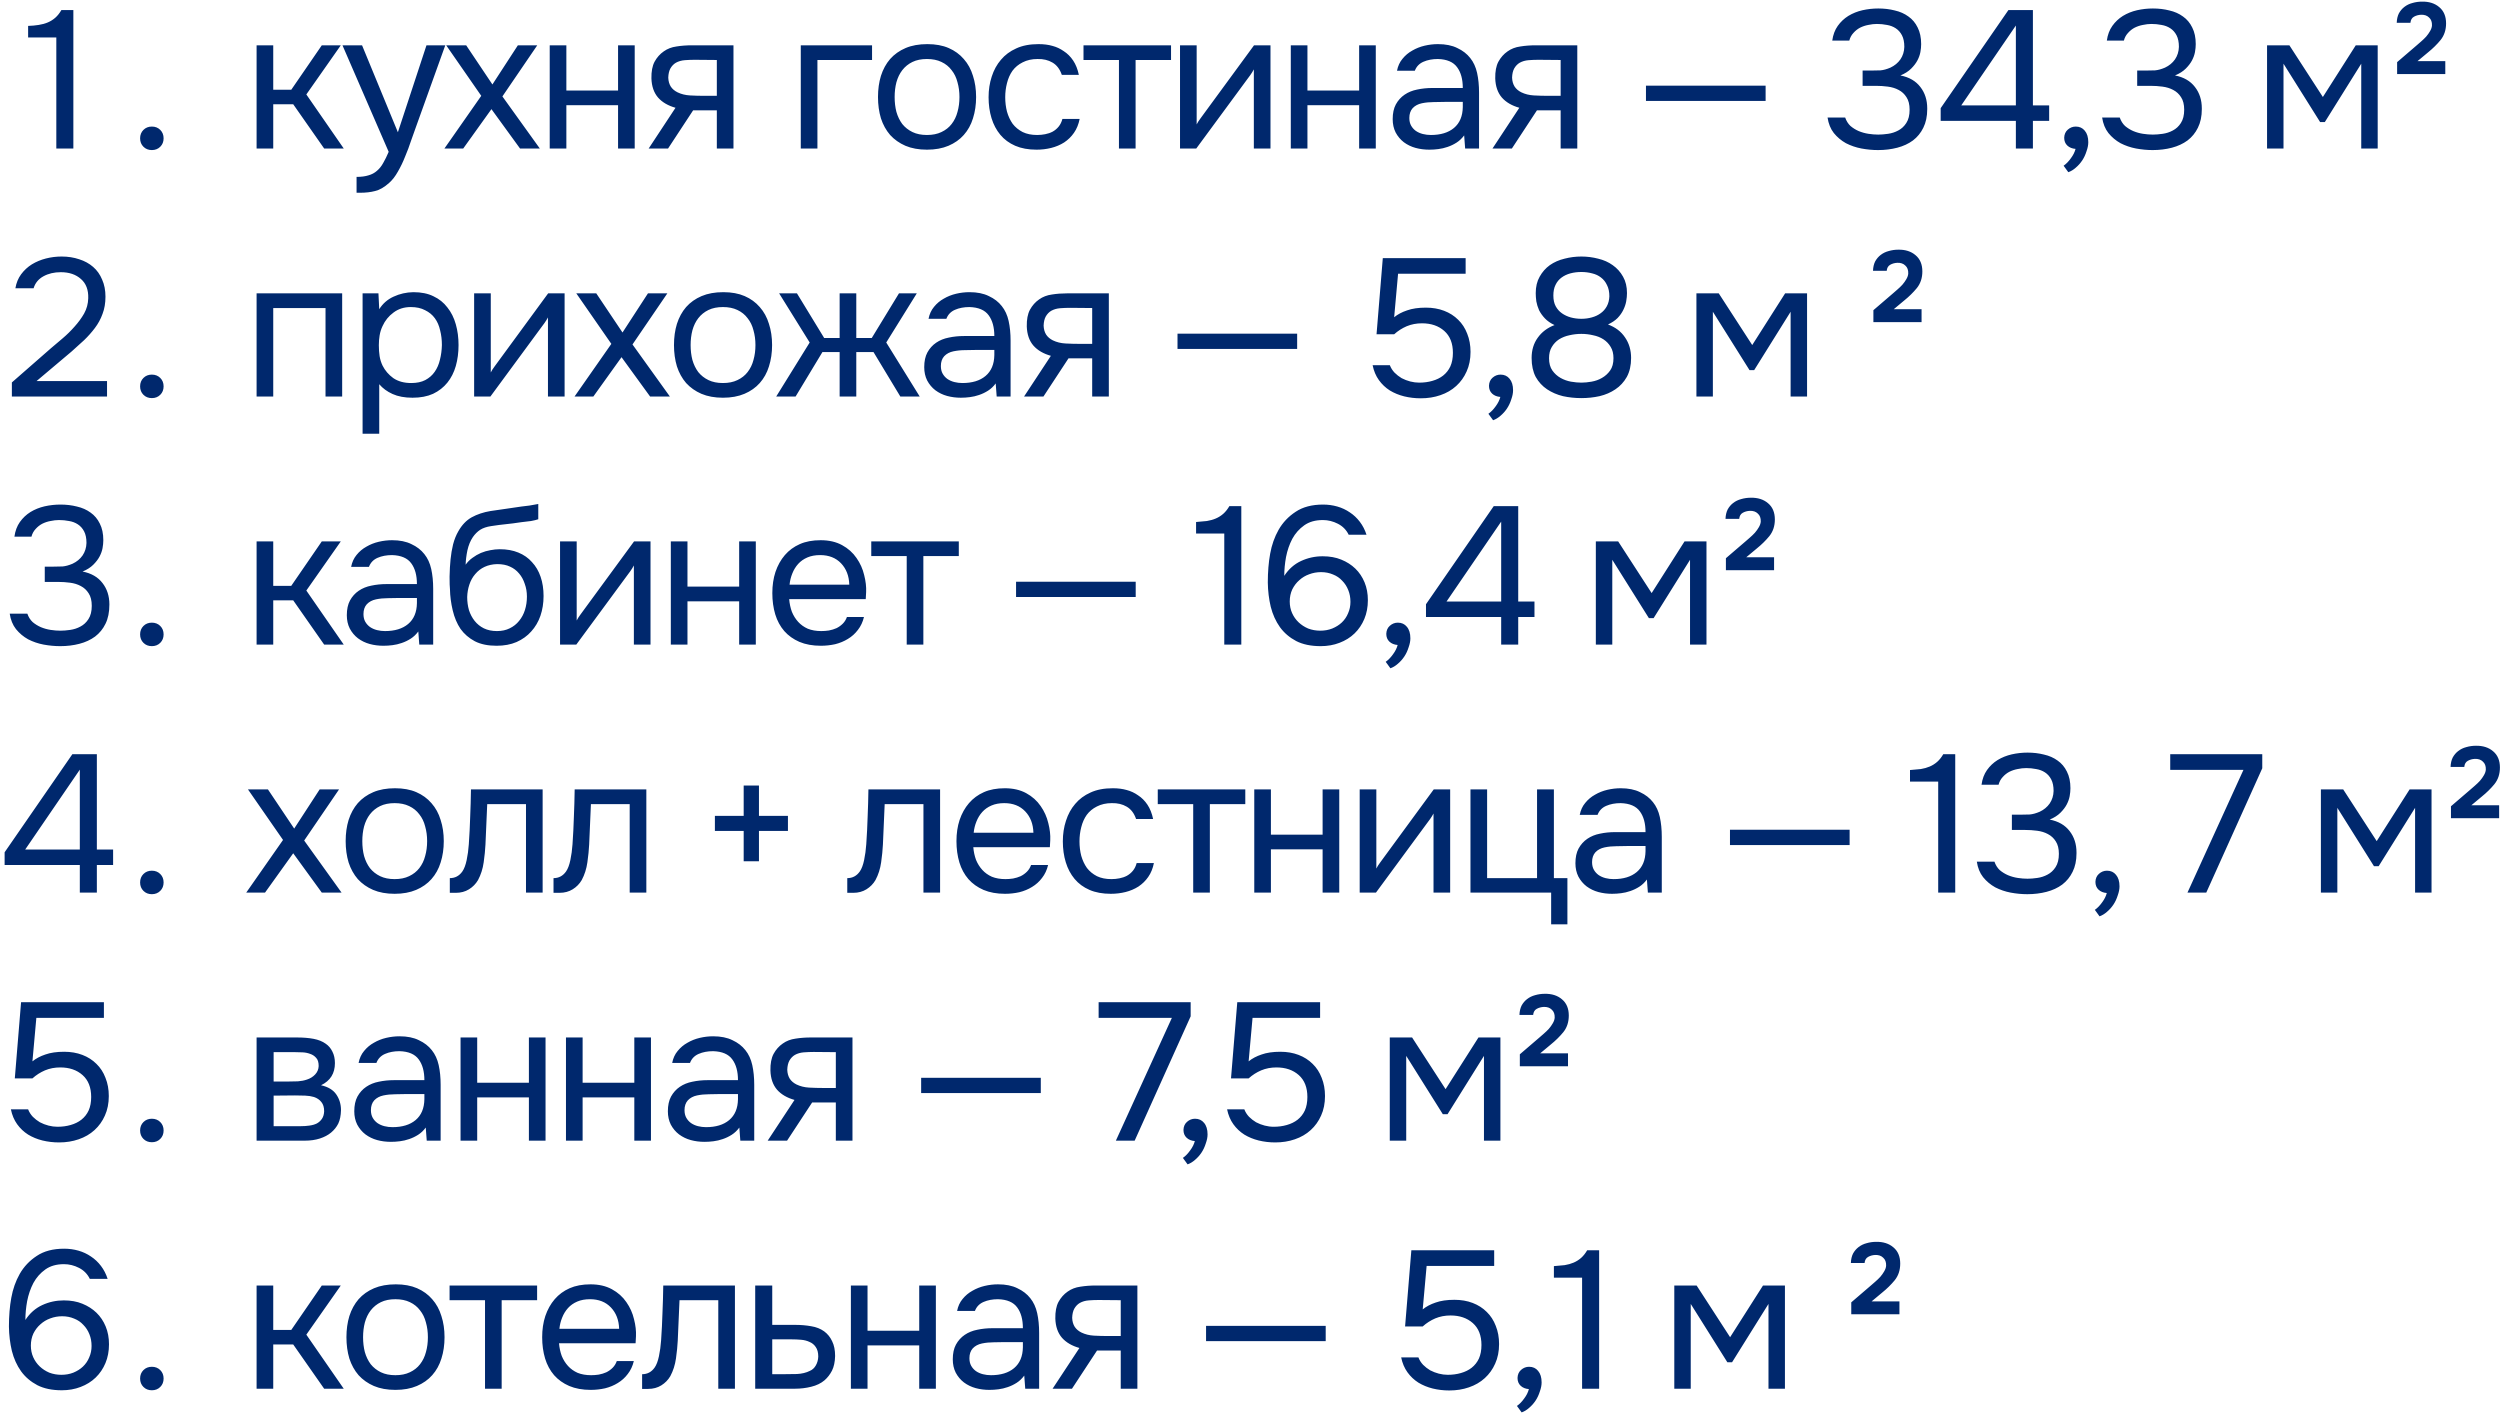 <?xml version="1.0" encoding="UTF-8"?> <svg xmlns="http://www.w3.org/2000/svg" width="383" height="217" viewBox="0 0 383 217" fill="none"><path d="M11.238 22.75H8.628V5.74H4.308V3.97C4.888 3.95 5.428 3.9 5.928 3.82C6.448 3.74 6.918 3.61 7.338 3.43C7.758 3.25 8.138 3.01 8.478 2.71C8.818 2.41 9.128 2.02 9.408 1.54H11.238V22.75ZM23.264 19.39C23.784 19.39 24.214 19.561 24.554 19.901C24.894 20.241 25.064 20.671 25.064 21.191C25.064 21.71 24.894 22.14 24.554 22.48C24.214 22.82 23.784 22.991 23.264 22.991C22.744 22.991 22.314 22.82 21.974 22.48C21.634 22.14 21.464 21.71 21.464 21.191C21.464 20.671 21.634 20.241 21.974 19.901C22.314 19.561 22.744 19.39 23.264 19.39ZM39.31 22.75V6.94H41.86V13.751H44.62L49.3 6.94H52.21L46.93 14.47L52.66 22.75H49.66L44.92 15.97H41.86V22.75H39.31ZM65.336 6.94H68.216L63.746 19.39C63.506 20.03 63.246 20.761 62.966 21.581C62.706 22.381 62.406 23.18 62.066 23.98C61.746 24.8 61.376 25.57 60.956 26.291C60.556 27.011 60.106 27.59 59.606 28.03C58.866 28.691 58.156 29.101 57.476 29.261C56.796 29.441 56.026 29.53 55.166 29.53H54.626V27.101C55.346 27.101 55.956 27.02 56.456 26.86C56.956 26.721 57.386 26.491 57.746 26.171C58.126 25.851 58.446 25.451 58.706 24.971C58.986 24.491 59.266 23.921 59.546 23.261L52.466 6.94H55.466L60.956 20.261L65.336 6.94ZM75.288 16.721L70.968 22.75H68.088L73.728 14.681L68.358 6.94H71.418L75.438 12.941L79.338 6.94H82.308L76.968 14.771L82.698 22.75H79.668L75.288 16.721ZM84.217 22.75V6.94H86.767V13.87H94.687V6.94H97.237V22.75H94.687V16.12H86.767V22.75H84.217ZM112.368 22.75H109.818V16.901H106.188L102.348 22.75H99.378L103.488 16.511C102.348 16.191 101.458 15.671 100.818 14.95C100.178 14.21 99.838 13.23 99.798 12.011C99.778 10.95 99.938 10.101 100.278 9.46C100.638 8.8 101.108 8.27 101.688 7.87C102.248 7.47 102.898 7.22 103.638 7.12C104.378 7 105.168 6.94 106.008 6.94H112.368V22.75ZM109.818 9.19L106.428 9.16C105.928 9.16 105.418 9.18 104.898 9.22C104.398 9.26 103.948 9.39 103.548 9.61C103.208 9.81 102.928 10.101 102.708 10.48C102.508 10.841 102.398 11.31 102.378 11.89C102.398 12.431 102.528 12.89 102.768 13.271C103.008 13.63 103.348 13.921 103.788 14.14C104.368 14.421 105.008 14.581 105.708 14.62C106.428 14.661 107.168 14.681 107.928 14.681H109.818V9.19ZM122.679 22.75V6.94H133.599V9.19H125.229V22.75H122.679ZM142.069 6.76C143.329 6.76 144.419 6.96 145.339 7.36C146.259 7.76 147.029 8.32 147.649 9.04C148.289 9.76 148.759 10.62 149.059 11.62C149.379 12.601 149.539 13.681 149.539 14.861C149.539 16.041 149.379 17.131 149.059 18.131C148.759 19.11 148.289 19.96 147.649 20.68C147.029 21.381 146.249 21.93 145.309 22.331C144.369 22.73 143.269 22.93 142.009 22.93C140.749 22.93 139.649 22.73 138.709 22.331C137.789 21.93 137.009 21.381 136.369 20.68C135.749 19.96 135.279 19.11 134.959 18.131C134.659 17.131 134.509 16.041 134.509 14.861C134.509 13.681 134.659 12.601 134.959 11.62C135.279 10.62 135.749 9.76 136.369 9.04C137.009 8.32 137.799 7.76 138.739 7.36C139.679 6.96 140.789 6.76 142.069 6.76ZM142.009 20.68C142.869 20.68 143.609 20.53 144.229 20.23C144.869 19.93 145.389 19.52 145.789 19C146.209 18.46 146.509 17.84 146.689 17.14C146.889 16.441 146.989 15.681 146.989 14.861C146.989 14.06 146.889 13.31 146.689 12.611C146.509 11.89 146.209 11.271 145.789 10.751C145.389 10.21 144.869 9.79 144.229 9.49C143.609 9.19 142.869 9.04 142.009 9.04C141.149 9.04 140.409 9.19 139.789 9.49C139.169 9.79 138.649 10.21 138.229 10.751C137.829 11.271 137.529 11.89 137.329 12.611C137.149 13.31 137.059 14.06 137.059 14.861C137.059 15.681 137.149 16.441 137.329 17.14C137.529 17.84 137.829 18.46 138.229 19C138.649 19.52 139.169 19.93 139.789 20.23C140.409 20.53 141.149 20.68 142.009 20.68ZM158.801 22.93C157.541 22.93 156.451 22.73 155.531 22.331C154.611 21.93 153.851 21.37 153.251 20.651C152.651 19.93 152.201 19.081 151.901 18.101C151.601 17.12 151.451 16.05 151.451 14.89C151.451 13.771 151.611 12.72 151.931 11.741C152.251 10.741 152.721 9.88 153.341 9.16C153.961 8.42 154.741 7.84 155.681 7.42C156.621 6.98 157.761 6.76 159.101 6.76C159.901 6.76 160.611 6.85 161.231 7.03C161.851 7.19 162.431 7.46 162.971 7.84C163.531 8.2 164.011 8.68 164.411 9.28C164.811 9.88 165.101 10.611 165.281 11.47H162.671C162.371 10.591 161.891 9.96 161.231 9.58C160.591 9.2 159.831 9.02 158.951 9.04C158.091 9.04 157.331 9.21 156.671 9.55C156.031 9.87 155.511 10.3 155.111 10.841C154.731 11.38 154.451 12.011 154.271 12.73C154.091 13.431 154.001 14.15 154.001 14.89C154.001 15.671 154.091 16.41 154.271 17.11C154.471 17.811 154.761 18.43 155.141 18.971C155.541 19.491 156.051 19.91 156.671 20.23C157.291 20.53 158.031 20.68 158.891 20.68C159.311 20.68 159.721 20.64 160.121 20.561C160.541 20.48 160.921 20.351 161.261 20.171C161.621 19.971 161.931 19.71 162.191 19.39C162.451 19.07 162.641 18.68 162.761 18.221H165.401C165.241 19.041 164.951 19.75 164.531 20.351C164.131 20.93 163.631 21.421 163.031 21.82C162.431 22.201 161.771 22.48 161.051 22.66C160.331 22.84 159.581 22.93 158.801 22.93ZM179.403 6.94V9.19H173.973V22.75H171.423V9.19H165.993V6.94H179.403ZM183.269 22.75H180.779V6.94H183.329V19.061C183.469 18.78 183.659 18.48 183.899 18.16C184.139 17.82 184.329 17.561 184.469 17.381L192.119 6.94H194.639V22.75H192.089V10.63C191.929 10.931 191.749 11.22 191.549 11.501C191.369 11.761 191.199 11.991 191.039 12.191L183.269 22.75ZM197.75 22.75V6.94H200.3V13.87H208.22V6.94H210.77V22.75H208.22V16.12H200.3V22.75H197.75ZM224.31 20.741C223.97 21.201 223.58 21.57 223.14 21.851C222.7 22.131 222.24 22.351 221.76 22.511C221.3 22.671 220.83 22.78 220.35 22.84C219.89 22.901 219.43 22.93 218.97 22.93C218.23 22.93 217.53 22.84 216.87 22.66C216.21 22.48 215.61 22.191 215.07 21.791C214.55 21.39 214.13 20.89 213.81 20.291C213.51 19.691 213.36 19.011 213.36 18.25C213.36 17.351 213.52 16.601 213.84 16C214.18 15.38 214.63 14.88 215.19 14.501C215.75 14.12 216.39 13.861 217.11 13.72C217.85 13.56 218.63 13.48 219.45 13.48H224.1C224.1 12.14 223.81 11.081 223.23 10.3C222.65 9.5 221.67 9.08 220.29 9.04C219.45 9.04 218.71 9.18 218.07 9.46C217.43 9.74 216.99 10.2 216.75 10.841H214.02C214.16 10.12 214.44 9.51 214.86 9.01C215.28 8.49 215.78 8.07 216.36 7.75C216.94 7.41 217.57 7.16 218.25 7C218.93 6.84 219.61 6.76 220.29 6.76C221.47 6.76 222.46 6.96 223.26 7.36C224.08 7.74 224.74 8.25 225.24 8.89C225.74 9.51 226.09 10.271 226.29 11.171C226.49 12.07 226.59 13.081 226.59 14.2V22.75H224.46L224.31 20.741ZM221.31 15.611C220.83 15.611 220.27 15.62 219.63 15.64C219.01 15.64 218.41 15.7 217.83 15.82C217.25 15.941 216.78 16.191 216.42 16.57C216.08 16.951 215.91 17.451 215.91 18.07C215.91 18.53 216 18.921 216.18 19.241C216.36 19.561 216.6 19.831 216.9 20.05C217.22 20.27 217.58 20.43 217.98 20.53C218.38 20.631 218.79 20.68 219.21 20.68C220.71 20.68 221.89 20.32 222.75 19.601C223.63 18.86 224.08 17.791 224.1 16.39V15.611H221.31ZM241.641 22.75H239.091V16.901H235.461L231.621 22.75H228.651L232.761 16.511C231.621 16.191 230.731 15.671 230.091 14.95C229.451 14.21 229.111 13.23 229.071 12.011C229.051 10.95 229.211 10.101 229.551 9.46C229.911 8.8 230.381 8.27 230.961 7.87C231.521 7.47 232.171 7.22 232.911 7.12C233.651 7 234.441 6.94 235.281 6.94H241.641V22.75ZM239.091 9.19L235.701 9.16C235.201 9.16 234.691 9.18 234.171 9.22C233.671 9.26 233.221 9.39 232.821 9.61C232.481 9.81 232.201 10.101 231.981 10.48C231.781 10.841 231.671 11.31 231.651 11.89C231.671 12.431 231.801 12.89 232.041 13.271C232.281 13.63 232.621 13.921 233.061 14.14C233.641 14.421 234.281 14.581 234.981 14.62C235.701 14.661 236.441 14.681 237.201 14.681H239.091V9.19ZM252.162 13.12H270.492V15.46H252.162V13.12ZM287.722 22.991C286.882 22.991 286.032 22.91 285.172 22.75C284.332 22.59 283.542 22.32 282.802 21.941C282.082 21.541 281.462 21.02 280.942 20.381C280.442 19.741 280.122 18.951 279.982 18.011H282.682C282.862 18.53 283.132 18.96 283.492 19.3C283.872 19.62 284.292 19.881 284.752 20.081C285.232 20.28 285.732 20.421 286.252 20.5C286.772 20.581 287.272 20.62 287.752 20.62C288.192 20.62 288.692 20.581 289.252 20.5C289.812 20.421 290.332 20.25 290.812 19.991C291.312 19.73 291.722 19.351 292.042 18.851C292.382 18.331 292.552 17.651 292.552 16.811C292.552 16.011 292.392 15.37 292.072 14.89C291.772 14.411 291.372 14.04 290.872 13.78C290.392 13.521 289.842 13.351 289.222 13.271C288.622 13.191 288.012 13.15 287.392 13.15H285.352V10.81H286.582C287.122 10.81 287.622 10.8 288.082 10.78C288.542 10.741 289.052 10.601 289.612 10.361C290.252 10.06 290.762 9.64 291.142 9.1C291.522 8.54 291.722 7.9 291.742 7.18C291.742 6.46 291.622 5.87 291.382 5.41C291.142 4.95 290.822 4.59 290.422 4.33C290.022 4.07 289.572 3.9 289.072 3.82C288.572 3.72 288.062 3.67 287.542 3.67C287.122 3.67 286.682 3.72 286.222 3.82C285.782 3.9 285.362 4.04 284.962 4.24C284.582 4.44 284.242 4.71 283.942 5.05C283.642 5.37 283.432 5.76 283.312 6.22H280.702C280.822 5.34 281.102 4.59 281.542 3.97C281.982 3.35 282.522 2.84 283.162 2.44C283.822 2.04 284.542 1.75 285.322 1.57C286.122 1.39 286.932 1.3 287.752 1.3C288.652 1.3 289.492 1.4 290.272 1.6C291.072 1.78 291.772 2.09 292.372 2.53C292.972 2.95 293.442 3.51 293.782 4.21C294.142 4.91 294.322 5.76 294.322 6.76C294.322 7.14 294.282 7.55 294.202 7.99C294.122 8.41 293.972 8.83 293.752 9.25C293.532 9.67 293.212 10.091 292.792 10.511C292.372 10.931 291.822 11.28 291.142 11.56C292.482 11.82 293.502 12.411 294.202 13.331C294.902 14.23 295.252 15.32 295.252 16.601V16.721C295.252 17.82 295.052 18.77 294.652 19.57C294.272 20.351 293.742 21 293.062 21.52C292.382 22.02 291.582 22.39 290.662 22.631C289.742 22.87 288.762 22.991 287.722 22.991ZM311.441 1.54V16.151H313.931V18.52H311.441V22.75H308.831V18.52H297.311V16.57L307.691 1.54H311.441ZM300.461 16.151H308.831V3.91L300.461 16.151ZM317.975 22.811C317.455 22.77 317.035 22.601 316.715 22.3C316.395 22 316.235 21.601 316.235 21.101C316.255 20.581 316.435 20.171 316.775 19.87C317.135 19.55 317.545 19.39 318.005 19.39C318.585 19.39 319.045 19.601 319.385 20.02C319.745 20.441 319.925 21.03 319.925 21.791C319.925 22.21 319.835 22.671 319.655 23.171C319.495 23.691 319.275 24.16 318.995 24.581C318.715 25 318.385 25.37 318.005 25.691C317.645 26.011 317.265 26.241 316.865 26.381L316.145 25.39C316.545 25.11 316.915 24.73 317.255 24.25C317.615 23.77 317.855 23.291 317.975 22.811ZM329.788 22.991C328.948 22.991 328.098 22.91 327.238 22.75C326.398 22.59 325.608 22.32 324.868 21.941C324.148 21.541 323.528 21.02 323.008 20.381C322.508 19.741 322.188 18.951 322.048 18.011H324.748C324.928 18.53 325.198 18.96 325.558 19.3C325.938 19.62 326.358 19.881 326.818 20.081C327.298 20.28 327.798 20.421 328.318 20.5C328.838 20.581 329.338 20.62 329.818 20.62C330.258 20.62 330.758 20.581 331.318 20.5C331.878 20.421 332.398 20.25 332.878 19.991C333.378 19.73 333.788 19.351 334.108 18.851C334.448 18.331 334.618 17.651 334.618 16.811C334.618 16.011 334.458 15.37 334.138 14.89C333.838 14.411 333.438 14.04 332.938 13.78C332.458 13.521 331.908 13.351 331.288 13.271C330.688 13.191 330.078 13.15 329.458 13.15H327.418V10.81H328.648C329.188 10.81 329.688 10.8 330.148 10.78C330.608 10.741 331.118 10.601 331.678 10.361C332.318 10.06 332.828 9.64 333.208 9.1C333.588 8.54 333.788 7.9 333.808 7.18C333.808 6.46 333.688 5.87 333.448 5.41C333.208 4.95 332.888 4.59 332.488 4.33C332.088 4.07 331.638 3.9 331.138 3.82C330.638 3.72 330.128 3.67 329.608 3.67C329.188 3.67 328.748 3.72 328.288 3.82C327.848 3.9 327.428 4.04 327.028 4.24C326.648 4.44 326.308 4.71 326.008 5.05C325.708 5.37 325.498 5.76 325.378 6.22H322.768C322.888 5.34 323.168 4.59 323.608 3.97C324.048 3.35 324.588 2.84 325.228 2.44C325.888 2.04 326.608 1.75 327.388 1.57C328.188 1.39 328.998 1.3 329.818 1.3C330.718 1.3 331.558 1.4 332.338 1.6C333.138 1.78 333.838 2.09 334.438 2.53C335.038 2.95 335.508 3.51 335.848 4.21C336.208 4.91 336.388 5.76 336.388 6.76C336.388 7.14 336.348 7.55 336.268 7.99C336.188 8.41 336.038 8.83 335.818 9.25C335.598 9.67 335.278 10.091 334.858 10.511C334.438 10.931 333.888 11.28 333.208 11.56C334.548 11.82 335.568 12.411 336.268 13.331C336.968 14.23 337.318 15.32 337.318 16.601V16.721C337.318 17.82 337.118 18.77 336.718 19.57C336.338 20.351 335.808 21 335.128 21.52C334.448 22.02 333.648 22.39 332.728 22.631C331.808 22.87 330.828 22.991 329.788 22.991ZM347.313 6.94H350.733L355.863 14.861L360.903 6.94H364.263V22.75H361.743V9.76L356.163 18.701H355.443L349.833 9.76V22.75H347.313V6.94ZM370.209 6.97C370.409 6.79 370.639 6.59 370.899 6.37C371.179 6.13 371.439 5.88 371.679 5.62C371.919 5.34 372.119 5.06 372.279 4.78C372.459 4.48 372.559 4.19 372.579 3.91C372.599 3.37 372.449 2.96 372.129 2.68C371.829 2.38 371.419 2.24 370.899 2.26C370.499 2.28 370.139 2.38 369.819 2.56C369.499 2.74 369.319 3.05 369.279 3.49H367.179C367.199 2.93 367.309 2.45 367.509 2.05C367.729 1.65 368.009 1.32 368.349 1.06C368.709 0.78 369.119 0.58 369.579 0.46C370.059 0.32 370.549 0.25 371.049 0.25C372.129 0.23 373.009 0.51 373.689 1.09C374.389 1.67 374.739 2.5 374.739 3.58C374.739 4.58 374.459 5.43 373.899 6.13C373.339 6.81 372.699 7.44 371.979 8.02L370.899 8.92L370.359 9.37H374.619V11.351H367.239V9.52L370.209 6.97ZM7.818 53.34C8.358 52.88 8.948 52.38 9.588 51.84C10.248 51.281 10.858 50.681 11.418 50.041C11.998 49.401 12.488 48.73 12.888 48.031C13.288 47.31 13.498 46.531 13.518 45.691C13.558 44.41 13.188 43.431 12.408 42.751C11.628 42.05 10.598 41.7 9.318 41.7C8.298 41.7 7.408 41.91 6.648 42.331C5.888 42.751 5.388 43.361 5.148 44.16H2.358C2.498 43.34 2.788 42.63 3.228 42.031C3.688 41.41 4.238 40.901 4.878 40.501C5.538 40.1 6.258 39.8 7.038 39.6C7.818 39.401 8.618 39.3 9.438 39.3C10.418 39.3 11.318 39.441 12.138 39.721C12.958 39.98 13.668 40.37 14.268 40.891C14.868 41.41 15.328 42.06 15.648 42.84C15.988 43.6 16.158 44.471 16.158 45.45C16.158 46.431 16.008 47.31 15.708 48.09C15.428 48.87 15.038 49.59 14.538 50.251C14.058 50.891 13.508 51.511 12.888 52.111C12.268 52.691 11.628 53.27 10.968 53.85L5.598 58.38H16.398V60.751H1.818V58.59L7.818 53.34ZM23.264 57.391C23.784 57.391 24.214 57.56 24.554 57.901C24.894 58.24 25.064 58.67 25.064 59.191C25.064 59.711 24.894 60.141 24.554 60.48C24.214 60.821 23.784 60.99 23.264 60.99C22.744 60.99 22.314 60.821 21.974 60.48C21.634 60.141 21.464 59.711 21.464 59.191C21.464 58.67 21.634 58.24 21.974 57.901C22.314 57.56 22.744 57.391 23.264 57.391ZM39.31 60.751V44.941H52.42V60.751H49.87V47.191H41.86V60.751H39.31ZM58.099 66.451H55.548V44.941H57.978L58.099 47.37C58.639 46.511 59.368 45.87 60.288 45.45C61.228 45.011 62.239 44.781 63.319 44.761C64.538 44.761 65.569 44.971 66.409 45.391C67.269 45.791 67.978 46.361 68.538 47.1C69.118 47.821 69.549 48.681 69.829 49.681C70.109 50.66 70.249 51.721 70.249 52.861C70.249 54.02 70.109 55.09 69.829 56.071C69.549 57.05 69.118 57.901 68.538 58.62C67.959 59.34 67.228 59.91 66.349 60.331C65.469 60.73 64.418 60.931 63.199 60.931C61.998 60.931 60.978 60.74 60.139 60.361C59.298 59.98 58.618 59.48 58.099 58.861V66.451ZM62.989 58.681C63.849 58.681 64.569 58.531 65.148 58.23C65.749 57.91 66.228 57.49 66.588 56.971C66.969 56.431 67.239 55.81 67.398 55.111C67.579 54.41 67.678 53.66 67.698 52.861C67.698 52.06 67.609 51.31 67.428 50.611C67.269 49.891 66.999 49.27 66.618 48.751C66.239 48.23 65.739 47.821 65.118 47.52C64.519 47.2 63.788 47.041 62.928 47.041C61.908 47.041 61.029 47.321 60.288 47.88C59.548 48.42 58.989 49.111 58.608 49.95C58.389 50.41 58.239 50.891 58.158 51.391C58.078 51.87 58.038 52.37 58.038 52.891C58.038 53.49 58.078 54.05 58.158 54.571C58.239 55.071 58.389 55.55 58.608 56.011C58.989 56.77 59.538 57.41 60.258 57.931C60.998 58.431 61.908 58.681 62.989 58.681ZM75.127 60.751H72.637V44.941H75.187V57.06C75.327 56.781 75.517 56.48 75.757 56.16C75.997 55.821 76.187 55.56 76.327 55.38L83.977 44.941H86.497V60.751H83.947V48.63C83.787 48.931 83.607 49.221 83.407 49.501C83.227 49.761 83.057 49.99 82.897 50.191L75.127 60.751ZM95.218 54.721L90.898 60.751H88.018L93.658 52.681L88.288 44.941H91.348L95.368 50.941L99.268 44.941H102.238L96.898 52.77L102.628 60.751H99.598L95.218 54.721ZM110.814 44.761C112.074 44.761 113.164 44.961 114.084 45.361C115.004 45.761 115.774 46.321 116.394 47.041C117.034 47.761 117.504 48.62 117.804 49.62C118.124 50.6 118.284 51.681 118.284 52.861C118.284 54.041 118.124 55.13 117.804 56.13C117.504 57.111 117.034 57.961 116.394 58.681C115.774 59.38 114.994 59.931 114.054 60.331C113.114 60.73 112.014 60.931 110.754 60.931C109.494 60.931 108.394 60.73 107.454 60.331C106.534 59.931 105.754 59.38 105.114 58.681C104.494 57.961 104.024 57.111 103.704 56.13C103.404 55.13 103.254 54.041 103.254 52.861C103.254 51.681 103.404 50.6 103.704 49.62C104.024 48.62 104.494 47.761 105.114 47.041C105.754 46.321 106.544 45.761 107.484 45.361C108.424 44.961 109.534 44.761 110.814 44.761ZM110.754 58.681C111.614 58.681 112.354 58.531 112.974 58.23C113.614 57.931 114.134 57.52 114.534 57.001C114.954 56.461 115.254 55.84 115.434 55.141C115.634 54.441 115.734 53.681 115.734 52.861C115.734 52.06 115.634 51.31 115.434 50.611C115.254 49.891 114.954 49.27 114.534 48.751C114.134 48.211 113.614 47.791 112.974 47.49C112.354 47.191 111.614 47.041 110.754 47.041C109.894 47.041 109.154 47.191 108.534 47.49C107.914 47.791 107.394 48.211 106.974 48.751C106.574 49.27 106.274 49.891 106.074 50.611C105.894 51.31 105.804 52.06 105.804 52.861C105.804 53.681 105.894 54.441 106.074 55.141C106.274 55.84 106.574 56.461 106.974 57.001C107.394 57.52 107.914 57.931 108.534 58.23C109.154 58.531 109.894 58.681 110.754 58.681ZM128.633 60.751V53.941H125.993L121.883 60.751H118.913L124.043 52.471L119.363 44.941H122.093L126.263 51.781H128.633V44.941H131.183V51.781H133.553L137.723 44.941H140.453L135.773 52.471L140.903 60.751H137.933L133.823 53.941H131.183V60.751H128.633ZM152.542 58.74C152.202 59.2 151.812 59.571 151.372 59.85C150.932 60.13 150.472 60.35 149.992 60.511C149.532 60.67 149.062 60.781 148.582 60.84C148.122 60.901 147.662 60.931 147.202 60.931C146.462 60.931 145.762 60.84 145.102 60.66C144.442 60.48 143.842 60.191 143.302 59.791C142.782 59.391 142.362 58.891 142.042 58.291C141.742 57.691 141.592 57.011 141.592 56.251C141.592 55.35 141.752 54.6 142.072 54.001C142.412 53.38 142.862 52.88 143.422 52.501C143.982 52.12 144.622 51.861 145.342 51.721C146.082 51.56 146.862 51.48 147.682 51.48H152.332C152.332 50.141 152.042 49.081 151.462 48.3C150.882 47.501 149.902 47.081 148.522 47.041C147.682 47.041 146.942 47.181 146.302 47.461C145.662 47.74 145.222 48.2 144.982 48.84H142.252C142.392 48.12 142.672 47.511 143.092 47.011C143.512 46.49 144.012 46.071 144.592 45.751C145.172 45.41 145.802 45.16 146.482 45.001C147.162 44.84 147.842 44.761 148.522 44.761C149.702 44.761 150.692 44.961 151.492 45.361C152.312 45.74 152.972 46.251 153.472 46.891C153.972 47.511 154.322 48.27 154.522 49.17C154.722 50.071 154.822 51.081 154.822 52.2V60.751H152.692L152.542 58.74ZM149.542 53.611C149.062 53.611 148.502 53.62 147.862 53.641C147.242 53.641 146.642 53.7 146.062 53.821C145.482 53.941 145.012 54.191 144.652 54.571C144.312 54.95 144.142 55.45 144.142 56.071C144.142 56.531 144.232 56.92 144.412 57.24C144.592 57.56 144.832 57.831 145.132 58.05C145.452 58.27 145.812 58.431 146.212 58.531C146.612 58.63 147.022 58.681 147.442 58.681C148.942 58.681 150.122 58.321 150.982 57.6C151.862 56.861 152.312 55.791 152.332 54.391V53.611H149.542ZM169.873 60.751H167.323V54.901H163.693L159.853 60.751H156.883L160.993 54.511C159.853 54.191 158.963 53.67 158.323 52.95C157.683 52.211 157.343 51.23 157.303 50.011C157.283 48.95 157.443 48.1 157.783 47.461C158.143 46.8 158.613 46.27 159.193 45.87C159.753 45.471 160.403 45.221 161.143 45.12C161.883 45.001 162.673 44.941 163.513 44.941H169.873V60.751ZM167.323 47.191L163.933 47.16C163.433 47.16 162.923 47.181 162.403 47.221C161.903 47.261 161.453 47.391 161.053 47.611C160.713 47.81 160.433 48.1 160.213 48.48C160.013 48.84 159.903 49.31 159.883 49.891C159.903 50.431 160.033 50.891 160.273 51.27C160.513 51.63 160.853 51.92 161.293 52.141C161.873 52.42 162.513 52.581 163.213 52.62C163.933 52.66 164.673 52.681 165.433 52.681H167.323V47.191ZM180.394 51.12H198.724V53.461H180.394V51.12ZM210.885 51.211L211.845 39.541H224.535V41.941H214.185L213.585 48.6C214.125 48.16 214.785 47.81 215.565 47.55C216.345 47.27 217.305 47.13 218.445 47.13C219.465 47.13 220.395 47.291 221.235 47.611C222.075 47.931 222.795 48.391 223.395 48.99C223.995 49.571 224.455 50.281 224.775 51.12C225.115 51.961 225.285 52.891 225.285 53.91C225.285 55.031 225.085 56.031 224.685 56.91C224.305 57.77 223.775 58.511 223.095 59.13C222.415 59.751 221.605 60.221 220.665 60.541C219.745 60.861 218.745 61.02 217.665 61.02C216.785 61.02 215.935 60.92 215.115 60.721C214.315 60.52 213.585 60.221 212.925 59.821C212.265 59.401 211.705 58.87 211.245 58.23C210.785 57.59 210.465 56.831 210.285 55.95H212.925C213.085 56.37 213.325 56.751 213.645 57.09C213.965 57.41 214.325 57.691 214.725 57.931C215.145 58.151 215.585 58.321 216.045 58.441C216.505 58.56 216.965 58.62 217.425 58.62C218.145 58.62 218.815 58.531 219.435 58.35C220.075 58.17 220.625 57.901 221.085 57.541C221.565 57.16 221.935 56.691 222.195 56.13C222.455 55.55 222.585 54.861 222.585 54.06C222.585 52.6 222.145 51.48 221.265 50.7C220.385 49.92 219.245 49.531 217.845 49.531C217.005 49.531 216.225 49.681 215.505 49.98C214.805 50.281 214.165 50.691 213.585 51.211H210.885ZM229.852 60.81C229.332 60.77 228.912 60.6 228.592 60.3C228.272 60.001 228.112 59.6 228.112 59.1C228.132 58.581 228.312 58.17 228.652 57.87C229.012 57.55 229.422 57.391 229.882 57.391C230.462 57.391 230.922 57.6 231.262 58.02C231.622 58.441 231.802 59.031 231.802 59.791C231.802 60.211 231.712 60.67 231.532 61.17C231.372 61.691 231.152 62.16 230.872 62.581C230.592 63.001 230.262 63.37 229.882 63.691C229.522 64.01 229.142 64.24 228.742 64.38L228.022 63.391C228.422 63.111 228.792 62.73 229.132 62.251C229.492 61.77 229.732 61.291 229.852 60.81ZM249.884 54.84C249.884 55.98 249.664 56.95 249.224 57.751C248.784 58.531 248.204 59.16 247.484 59.641C246.784 60.12 245.974 60.471 245.054 60.691C244.154 60.891 243.224 60.99 242.264 60.99C241.304 60.99 240.364 60.891 239.444 60.691C238.544 60.471 237.734 60.12 237.014 59.641C236.294 59.16 235.714 58.531 235.274 57.751C234.854 56.95 234.644 55.98 234.644 54.84C234.644 53.641 234.954 52.611 235.574 51.751C236.194 50.87 237.054 50.221 238.154 49.8C237.554 49.52 237.064 49.181 236.684 48.781C236.304 48.38 236.004 47.961 235.784 47.52C235.584 47.06 235.444 46.611 235.364 46.17C235.304 45.711 235.274 45.291 235.274 44.91C235.274 43.931 235.474 43.09 235.874 42.391C236.274 41.67 236.794 41.081 237.434 40.62C238.094 40.16 238.844 39.831 239.684 39.63C240.524 39.41 241.384 39.3 242.264 39.3C243.144 39.3 244.004 39.41 244.844 39.63C245.684 39.831 246.424 40.16 247.064 40.62C247.724 41.081 248.254 41.67 248.654 42.391C249.054 43.09 249.254 43.931 249.254 44.91C249.254 45.291 249.214 45.711 249.134 46.17C249.054 46.611 248.904 47.05 248.684 47.49C248.484 47.91 248.194 48.321 247.814 48.721C247.434 49.1 246.944 49.431 246.344 49.711C247.484 50.13 248.354 50.791 248.954 51.691C249.574 52.59 249.884 53.641 249.884 54.84ZM242.264 41.67C241.664 41.67 241.104 41.74 240.584 41.88C240.064 42.02 239.604 42.24 239.204 42.541C238.824 42.821 238.524 43.191 238.304 43.651C238.084 44.09 237.974 44.63 237.974 45.27C237.974 45.931 238.094 46.48 238.334 46.92C238.574 47.361 238.894 47.721 239.294 48.001C239.694 48.281 240.144 48.49 240.644 48.63C241.164 48.77 241.704 48.84 242.264 48.84C242.824 48.84 243.354 48.77 243.854 48.63C244.374 48.49 244.824 48.281 245.204 48.001C245.604 47.721 245.924 47.361 246.164 46.92C246.404 46.48 246.534 45.971 246.554 45.391C246.554 44.711 246.434 44.141 246.194 43.681C245.974 43.2 245.664 42.81 245.264 42.511C244.884 42.211 244.434 42.001 243.914 41.88C243.394 41.74 242.844 41.67 242.264 41.67ZM242.264 51.151C241.644 51.151 241.034 51.221 240.434 51.361C239.854 51.48 239.324 51.691 238.844 51.99C238.384 52.291 238.014 52.681 237.734 53.16C237.454 53.62 237.314 54.191 237.314 54.87C237.314 55.651 237.484 56.281 237.824 56.761C238.164 57.24 238.584 57.62 239.084 57.901C239.584 58.181 240.114 58.37 240.674 58.471C241.254 58.571 241.784 58.62 242.264 58.62C242.744 58.62 243.264 58.571 243.824 58.471C244.404 58.37 244.934 58.181 245.414 57.901C245.914 57.62 246.334 57.24 246.674 56.761C247.014 56.281 247.184 55.651 247.184 54.87C247.184 54.191 247.044 53.62 246.764 53.16C246.484 52.681 246.114 52.291 245.654 51.99C245.194 51.691 244.664 51.48 244.064 51.361C243.484 51.221 242.884 51.151 242.264 51.151ZM259.892 44.941H263.312L268.442 52.861L273.482 44.941H276.842V60.751H274.322V47.761L268.742 56.7H268.022L262.412 47.761V60.751H259.892V44.941ZM289.974 44.971C290.174 44.791 290.404 44.59 290.664 44.37C290.944 44.13 291.204 43.88 291.444 43.62C291.684 43.34 291.884 43.06 292.044 42.781C292.224 42.48 292.324 42.191 292.344 41.91C292.364 41.37 292.214 40.961 291.894 40.681C291.594 40.38 291.184 40.24 290.664 40.261C290.264 40.281 289.904 40.38 289.584 40.56C289.264 40.74 289.084 41.05 289.044 41.49H286.944C286.964 40.931 287.074 40.45 287.274 40.05C287.494 39.651 287.774 39.321 288.114 39.06C288.474 38.781 288.884 38.581 289.344 38.461C289.824 38.321 290.314 38.251 290.814 38.251C291.894 38.23 292.774 38.511 293.454 39.09C294.154 39.67 294.504 40.501 294.504 41.581C294.504 42.581 294.224 43.431 293.664 44.13C293.104 44.81 292.464 45.441 291.744 46.02L290.664 46.92L290.124 47.37H294.384V49.35H287.004V47.52L289.974 44.971ZM9.228 98.99C8.388 98.99 7.538 98.91 6.678 98.751C5.838 98.591 5.048 98.32 4.308 97.941C3.588 97.54 2.968 97.02 2.448 96.38C1.948 95.74 1.628 94.951 1.488 94.01H4.188C4.368 94.531 4.638 94.96 4.998 95.3C5.378 95.621 5.798 95.88 6.258 96.081C6.738 96.281 7.238 96.421 7.758 96.501C8.278 96.581 8.778 96.621 9.258 96.621C9.698 96.621 10.198 96.581 10.758 96.501C11.318 96.421 11.838 96.251 12.318 95.99C12.818 95.731 13.228 95.35 13.548 94.85C13.888 94.331 14.058 93.65 14.058 92.811C14.058 92.01 13.898 91.371 13.578 90.891C13.278 90.41 12.878 90.04 12.378 89.781C11.898 89.52 11.348 89.35 10.728 89.27C10.128 89.191 9.518 89.15 8.898 89.15H6.858V86.811H8.088C8.628 86.811 9.128 86.8 9.588 86.781C10.048 86.74 10.558 86.6 11.118 86.361C11.758 86.061 12.268 85.641 12.648 85.1C13.028 84.54 13.228 83.9 13.248 83.18C13.248 82.46 13.128 81.871 12.888 81.41C12.648 80.951 12.328 80.591 11.928 80.331C11.528 80.07 11.078 79.9 10.578 79.82C10.078 79.721 9.568 79.671 9.048 79.671C8.628 79.671 8.188 79.721 7.728 79.82C7.288 79.9 6.868 80.04 6.468 80.24C6.088 80.441 5.748 80.71 5.448 81.05C5.148 81.371 4.938 81.76 4.818 82.221H2.208C2.328 81.341 2.608 80.591 3.048 79.971C3.488 79.35 4.028 78.841 4.668 78.441C5.328 78.04 6.048 77.751 6.828 77.57C7.628 77.391 8.438 77.3 9.258 77.3C10.158 77.3 10.998 77.4 11.778 77.6C12.578 77.781 13.278 78.091 13.878 78.531C14.478 78.951 14.948 79.51 15.288 80.21C15.648 80.91 15.828 81.76 15.828 82.76C15.828 83.141 15.788 83.55 15.708 83.99C15.628 84.41 15.478 84.831 15.258 85.251C15.038 85.671 14.718 86.091 14.298 86.51C13.878 86.93 13.328 87.281 12.648 87.561C13.988 87.82 15.008 88.41 15.708 89.331C16.408 90.231 16.758 91.32 16.758 92.6C16.758 93.781 16.558 94.77 16.158 95.57C15.778 96.35 15.248 97.001 14.568 97.52C13.888 98.02 13.088 98.391 12.168 98.63C11.248 98.871 10.268 98.99 9.228 98.99ZM23.264 95.391C23.784 95.391 24.214 95.561 24.554 95.9C24.894 96.24 25.064 96.671 25.064 97.191C25.064 97.71 24.894 98.141 24.554 98.481C24.214 98.82 23.784 98.99 23.264 98.99C22.744 98.99 22.314 98.82 21.974 98.481C21.634 98.141 21.464 97.71 21.464 97.191C21.464 96.671 21.634 96.24 21.974 95.9C22.314 95.561 22.744 95.391 23.264 95.391ZM39.31 98.751V82.941H41.86V89.751H44.62L49.3 82.941H52.21L46.93 90.471L52.66 98.751H49.66L44.92 91.971H41.86V98.751H39.31ZM64.084 96.74C63.743 97.201 63.353 97.57 62.913 97.85C62.474 98.13 62.014 98.35 61.533 98.51C61.074 98.671 60.603 98.781 60.123 98.841C59.663 98.9 59.203 98.93 58.743 98.93C58.004 98.93 57.303 98.841 56.644 98.66C55.983 98.481 55.383 98.191 54.843 97.79C54.324 97.391 53.904 96.891 53.584 96.29C53.283 95.691 53.133 95.01 53.133 94.251C53.133 93.35 53.294 92.6 53.614 92.001C53.953 91.38 54.404 90.88 54.964 90.501C55.523 90.121 56.163 89.861 56.883 89.721C57.623 89.561 58.404 89.481 59.224 89.481H63.873C63.873 88.141 63.584 87.081 63.004 86.3C62.423 85.501 61.444 85.081 60.063 85.04C59.224 85.04 58.483 85.18 57.843 85.46C57.203 85.74 56.764 86.201 56.523 86.841H53.794C53.934 86.121 54.214 85.51 54.633 85.01C55.053 84.49 55.553 84.07 56.133 83.751C56.714 83.41 57.343 83.16 58.023 83.001C58.703 82.841 59.383 82.76 60.063 82.76C61.243 82.76 62.233 82.96 63.033 83.361C63.853 83.74 64.513 84.251 65.013 84.891C65.513 85.51 65.864 86.27 66.064 87.171C66.263 88.07 66.364 89.081 66.364 90.201V98.751H64.234L64.084 96.74ZM61.084 91.611C60.603 91.611 60.044 91.621 59.404 91.641C58.783 91.641 58.184 91.701 57.603 91.82C57.023 91.941 56.553 92.191 56.194 92.57C55.853 92.951 55.684 93.451 55.684 94.07C55.684 94.531 55.773 94.921 55.953 95.24C56.133 95.561 56.373 95.831 56.673 96.05C56.993 96.27 57.353 96.43 57.754 96.531C58.154 96.63 58.563 96.68 58.983 96.68C60.483 96.68 61.663 96.32 62.523 95.6C63.404 94.861 63.853 93.79 63.873 92.391V91.611H61.084ZM71.334 86.51C71.634 86.091 71.984 85.74 72.384 85.46C72.784 85.16 73.214 84.91 73.674 84.71C74.154 84.51 74.634 84.371 75.114 84.29C75.614 84.191 76.094 84.141 76.554 84.141C77.634 84.141 78.584 84.311 79.404 84.65C80.244 84.99 80.944 85.481 81.504 86.121C82.084 86.74 82.524 87.49 82.824 88.371C83.124 89.251 83.274 90.231 83.274 91.311C83.274 92.391 83.114 93.4 82.794 94.341C82.474 95.26 82.004 96.061 81.384 96.74C80.784 97.421 80.034 97.96 79.134 98.361C78.254 98.74 77.234 98.93 76.074 98.93C74.754 98.93 73.644 98.701 72.744 98.24C71.844 97.76 71.114 97.13 70.554 96.35C70.014 95.55 69.614 94.6 69.354 93.501C69.094 92.4 68.954 91.32 68.934 90.26C68.894 89.941 68.874 89.3 68.874 88.341C68.894 87.361 68.944 86.481 69.024 85.701C69.104 84.9 69.234 84.13 69.414 83.391C69.614 82.63 69.884 81.96 70.224 81.38C70.764 80.421 71.444 79.71 72.264 79.251C73.104 78.79 74.064 78.471 75.144 78.29C75.484 78.231 76.244 78.121 77.424 77.96C78.624 77.781 79.444 77.66 79.884 77.6C80.264 77.561 80.674 77.51 81.114 77.451C81.574 77.371 82.024 77.29 82.464 77.21V79.55C82.164 79.65 81.794 79.74 81.354 79.82C80.914 79.88 80.414 79.941 79.854 80.001C79.454 80.061 79.034 80.121 78.594 80.18C78.174 80.221 77.734 80.27 77.274 80.331C76.834 80.371 76.154 80.46 75.234 80.6C74.554 80.701 73.994 80.891 73.554 81.171C73.134 81.451 72.764 81.82 72.444 82.281C72.064 82.841 71.784 83.52 71.604 84.32C71.444 85.1 71.354 85.831 71.334 86.51ZM76.134 96.68C76.874 96.68 77.524 96.54 78.084 96.26C78.664 95.981 79.144 95.6 79.524 95.121C79.924 94.641 80.224 94.081 80.424 93.441C80.624 92.8 80.724 92.121 80.724 91.4C80.724 90.701 80.614 90.05 80.394 89.451C80.194 88.831 79.904 88.3 79.524 87.861C79.144 87.4 78.684 87.05 78.144 86.811C77.604 86.55 76.944 86.421 76.164 86.421C75.444 86.441 74.804 86.581 74.244 86.841C73.684 87.1 73.204 87.471 72.804 87.951C72.404 88.41 72.104 88.951 71.904 89.57C71.704 90.171 71.594 90.8 71.574 91.46C71.574 92.16 71.664 92.831 71.844 93.471C72.044 94.091 72.334 94.641 72.714 95.121C73.094 95.6 73.564 95.981 74.124 96.26C74.704 96.54 75.374 96.68 76.134 96.68ZM88.289 98.751H85.799V82.941H88.349V95.061C88.489 94.781 88.679 94.481 88.919 94.16C89.159 93.82 89.349 93.561 89.489 93.38L97.139 82.941H99.659V98.751H97.109V86.63C96.949 86.93 96.769 87.221 96.569 87.501C96.389 87.76 96.219 87.99 96.059 88.191L88.289 98.751ZM102.77 98.751V82.941H105.32V89.871H113.24V82.941H115.79V98.751H113.24V92.121H105.32V98.751H102.77ZM120.901 91.79C120.961 92.49 121.101 93.141 121.321 93.74C121.561 94.32 121.881 94.831 122.281 95.27C122.681 95.71 123.171 96.061 123.751 96.32C124.351 96.561 125.041 96.68 125.821 96.68C126.201 96.68 126.591 96.65 126.991 96.591C127.411 96.51 127.801 96.391 128.161 96.231C128.521 96.05 128.841 95.82 129.121 95.54C129.401 95.26 129.611 94.921 129.751 94.52H132.361C132.181 95.281 131.871 95.941 131.431 96.501C131.011 97.061 130.501 97.52 129.901 97.88C129.321 98.24 128.671 98.51 127.951 98.691C127.231 98.85 126.501 98.93 125.761 98.93C124.501 98.93 123.401 98.731 122.461 98.331C121.541 97.93 120.771 97.38 120.151 96.68C119.531 95.96 119.071 95.111 118.771 94.13C118.471 93.13 118.321 92.04 118.321 90.861C118.321 89.68 118.481 88.6 118.801 87.621C119.141 86.621 119.621 85.76 120.241 85.04C120.861 84.32 121.621 83.76 122.521 83.361C123.421 82.96 124.491 82.76 125.731 82.76C126.991 82.76 128.081 83.01 129.001 83.51C129.921 84.01 130.661 84.671 131.221 85.49C131.781 86.29 132.171 87.16 132.391 88.1C132.631 89.04 132.731 89.91 132.691 90.71C132.691 90.891 132.681 91.07 132.661 91.251C132.661 91.43 132.651 91.611 132.631 91.79H120.901ZM130.111 89.57C130.071 88.231 129.651 87.141 128.851 86.3C128.051 85.46 126.981 85.04 125.641 85.04C124.901 85.04 124.251 85.16 123.691 85.4C123.131 85.641 122.661 85.971 122.281 86.391C121.901 86.811 121.601 87.3 121.381 87.861C121.161 88.4 121.021 88.971 120.961 89.57H130.111ZM146.888 82.941V85.191H141.458V98.751H138.908V85.191H133.478V82.941H146.888ZM155.66 89.121H173.99V91.46H155.66V89.121ZM190.169 98.751H187.559V81.74H183.239V79.971C183.839 79.93 184.389 79.88 184.889 79.82C185.389 79.74 185.849 79.611 186.269 79.43C186.689 79.251 187.069 79.01 187.409 78.71C187.749 78.41 188.059 78.02 188.339 77.54H190.169V98.751ZM196.748 88.221C197.428 87.18 198.288 86.421 199.328 85.941C200.368 85.46 201.468 85.221 202.628 85.221C203.708 85.221 204.658 85.391 205.478 85.731C206.318 86.07 207.038 86.531 207.638 87.111C208.238 87.691 208.708 88.391 209.048 89.21C209.388 90.031 209.558 90.941 209.558 91.941C209.558 93.001 209.378 93.96 209.018 94.82C208.658 95.68 208.158 96.421 207.518 97.04C206.878 97.66 206.108 98.141 205.208 98.481C204.328 98.82 203.368 98.99 202.328 98.99C200.848 98.99 199.598 98.731 198.578 98.21C197.558 97.671 196.728 96.96 196.088 96.081C195.448 95.18 194.978 94.141 194.678 92.96C194.398 91.781 194.248 90.54 194.228 89.24C194.228 87.621 194.348 86.15 194.588 84.831C194.828 83.49 195.258 82.27 195.878 81.171C196.518 80.05 197.388 79.13 198.488 78.41C199.588 77.671 200.988 77.3 202.688 77.3C203.448 77.3 204.178 77.4 204.878 77.6C205.578 77.8 206.218 78.1 206.798 78.501C207.378 78.88 207.888 79.361 208.328 79.941C208.768 80.52 209.108 81.18 209.348 81.921H206.618C206.258 81.18 205.708 80.621 204.968 80.24C204.228 79.861 203.458 79.671 202.658 79.671C201.518 79.671 200.568 79.941 199.808 80.481C199.048 81.02 198.438 81.71 197.978 82.55C197.538 83.391 197.218 84.32 197.018 85.341C196.838 86.341 196.748 87.3 196.748 88.221ZM206.888 92.21C206.888 91.55 206.778 90.951 206.558 90.41C206.338 89.85 206.028 89.371 205.628 88.971C205.248 88.55 204.778 88.231 204.218 88.01C203.658 87.77 203.048 87.65 202.388 87.65C201.748 87.65 201.138 87.76 200.558 87.981C199.998 88.18 199.498 88.481 199.058 88.88C198.618 89.26 198.258 89.731 197.978 90.29C197.718 90.85 197.588 91.471 197.588 92.15C197.588 92.79 197.708 93.38 197.948 93.921C198.188 94.46 198.518 94.93 198.938 95.331C199.358 95.731 199.848 96.05 200.408 96.29C200.988 96.51 201.608 96.621 202.268 96.621C202.928 96.621 203.538 96.51 204.098 96.29C204.678 96.05 205.168 95.74 205.568 95.361C205.988 94.96 206.308 94.49 206.528 93.951C206.768 93.41 206.888 92.831 206.888 92.21ZM214.119 98.811C213.599 98.77 213.179 98.6 212.859 98.3C212.539 98.001 212.379 97.6 212.379 97.1C212.399 96.581 212.579 96.171 212.919 95.871C213.279 95.55 213.689 95.391 214.149 95.391C214.729 95.391 215.189 95.6 215.529 96.02C215.889 96.441 216.069 97.031 216.069 97.79C216.069 98.21 215.979 98.671 215.799 99.171C215.639 99.691 215.419 100.16 215.139 100.58C214.859 101 214.529 101.37 214.149 101.69C213.789 102.01 213.409 102.24 213.009 102.38L212.289 101.39C212.689 101.11 213.059 100.73 213.399 100.25C213.759 99.77 213.999 99.29 214.119 98.811ZM232.591 77.54V92.15H235.081V94.52H232.591V98.751H229.981V94.52H218.461V92.57L228.841 77.54H232.591ZM221.611 92.15H229.981V79.91L221.611 92.15ZM244.482 82.941H247.902L253.032 90.861L258.072 82.941H261.432V98.751H258.912V85.76L253.332 94.701H252.612L247.002 85.76V98.751H244.482V82.941ZM267.378 82.971C267.578 82.79 267.808 82.591 268.068 82.371C268.348 82.13 268.608 81.88 268.848 81.621C269.088 81.341 269.288 81.061 269.448 80.781C269.628 80.481 269.728 80.191 269.748 79.91C269.768 79.371 269.618 78.96 269.298 78.68C268.998 78.38 268.588 78.24 268.068 78.26C267.668 78.281 267.308 78.38 266.988 78.561C266.668 78.74 266.488 79.05 266.448 79.49H264.348C264.368 78.93 264.478 78.451 264.678 78.05C264.898 77.65 265.178 77.32 265.518 77.061C265.878 76.781 266.288 76.581 266.748 76.46C267.228 76.32 267.718 76.251 268.218 76.251C269.298 76.231 270.178 76.51 270.858 77.091C271.558 77.671 271.908 78.501 271.908 79.581C271.908 80.581 271.628 81.43 271.068 82.13C270.508 82.811 269.868 83.441 269.148 84.02L268.068 84.921L267.528 85.371H271.788V87.35H264.408V85.52L267.378 82.971ZM14.838 115.54V130.15H17.328V132.52H14.838V136.75H12.228V132.52H0.708V130.57L11.088 115.54H14.838ZM3.858 130.15H12.228V117.91L3.858 130.15ZM23.264 133.39C23.784 133.39 24.214 133.56 24.554 133.9C24.894 134.24 25.064 134.67 25.064 135.19C25.064 135.71 24.894 136.14 24.554 136.48C24.214 136.82 23.784 136.99 23.264 136.99C22.744 136.99 22.314 136.82 21.974 136.48C21.634 136.14 21.464 135.71 21.464 135.19C21.464 134.67 21.634 134.24 21.974 133.9C22.314 133.56 22.744 133.39 23.264 133.39ZM44.92 130.72L40.6 136.75H37.72L43.36 128.68L37.99 120.94H41.05L45.07 126.94L48.97 120.94H51.94L46.6 128.77L52.33 136.75H49.3L44.92 130.72ZM60.516 120.76C61.776 120.76 62.866 120.96 63.786 121.36C64.706 121.76 65.476 122.32 66.096 123.04C66.736 123.76 67.206 124.62 67.506 125.62C67.826 126.6 67.986 127.68 67.986 128.86C67.986 130.04 67.826 131.13 67.506 132.13C67.206 133.11 66.736 133.96 66.096 134.68C65.476 135.38 64.696 135.93 63.756 136.33C62.816 136.73 61.716 136.93 60.456 136.93C59.196 136.93 58.096 136.73 57.156 136.33C56.236 135.93 55.456 135.38 54.816 134.68C54.196 133.96 53.726 133.11 53.406 132.13C53.106 131.13 52.956 130.04 52.956 128.86C52.956 127.68 53.106 126.6 53.406 125.62C53.726 124.62 54.196 123.76 54.816 123.04C55.456 122.32 56.246 121.76 57.186 121.36C58.126 120.96 59.236 120.76 60.516 120.76ZM60.456 134.68C61.316 134.68 62.056 134.53 62.676 134.23C63.316 133.93 63.836 133.52 64.236 133C64.656 132.46 64.956 131.84 65.136 131.14C65.336 130.44 65.436 129.68 65.436 128.86C65.436 128.06 65.336 127.31 65.136 126.61C64.956 125.89 64.656 125.27 64.236 124.75C63.836 124.21 63.316 123.79 62.676 123.49C62.056 123.19 61.316 123.04 60.456 123.04C59.596 123.04 58.856 123.19 58.236 123.49C57.616 123.79 57.096 124.21 56.676 124.75C56.276 125.27 55.976 125.89 55.776 126.61C55.596 127.31 55.506 128.06 55.506 128.86C55.506 129.68 55.596 130.44 55.776 131.14C55.976 131.84 56.276 132.46 56.676 133C57.096 133.52 57.616 133.93 58.236 134.23C58.856 134.53 59.596 134.68 60.456 134.68ZM71.822 129.34C71.922 127.9 71.992 126.5 72.032 125.14C72.092 123.78 72.132 122.38 72.152 120.94H83.132V136.75H80.582V123.19H74.642L74.372 129.4C74.332 130.2 74.242 131.1 74.102 132.1C73.962 133.1 73.672 134.01 73.232 134.83C72.892 135.41 72.432 135.88 71.852 136.24C71.272 136.6 70.602 136.78 69.842 136.78H68.912V134.53C69.712 134.53 70.352 134.19 70.832 133.51C71.112 133.11 71.332 132.53 71.492 131.77C71.652 131.01 71.762 130.2 71.822 129.34ZM87.709 129.34C87.809 127.9 87.879 126.5 87.919 125.14C87.979 123.78 88.019 122.38 88.039 120.94H99.019V136.75H96.469V123.19H90.529L90.259 129.4C90.219 130.2 90.129 131.1 89.989 132.1C89.849 133.1 89.559 134.01 89.119 134.83C88.779 135.41 88.319 135.88 87.739 136.24C87.159 136.6 86.489 136.78 85.729 136.78H84.799V134.53C85.599 134.53 86.239 134.19 86.719 133.51C86.999 133.11 87.219 132.53 87.379 131.77C87.539 131.01 87.649 130.2 87.709 129.34ZM109.522 124.99H113.932V120.34H116.272V124.99H120.712V127.3H116.272V131.95H113.932V127.3H109.522V124.99ZM132.712 129.34C132.812 127.9 132.882 126.5 132.922 125.14C132.982 123.78 133.022 122.38 133.042 120.94H144.022V136.75H141.472V123.19H135.532L135.262 129.4C135.222 130.2 135.132 131.1 134.992 132.1C134.852 133.1 134.562 134.01 134.122 134.83C133.782 135.41 133.322 135.88 132.742 136.24C132.162 136.6 131.492 136.78 130.732 136.78H129.802V134.53C130.602 134.53 131.242 134.19 131.722 133.51C132.002 133.11 132.222 132.53 132.382 131.77C132.542 131.01 132.652 130.2 132.712 129.34ZM149.109 129.79C149.169 130.49 149.309 131.14 149.529 131.74C149.769 132.32 150.089 132.83 150.489 133.27C150.889 133.71 151.379 134.06 151.959 134.32C152.559 134.56 153.249 134.68 154.029 134.68C154.409 134.68 154.799 134.65 155.199 134.59C155.619 134.51 156.009 134.39 156.369 134.23C156.729 134.05 157.049 133.82 157.329 133.54C157.609 133.26 157.819 132.92 157.959 132.52H160.569C160.389 133.28 160.079 133.94 159.639 134.5C159.219 135.06 158.709 135.52 158.109 135.88C157.529 136.24 156.879 136.51 156.159 136.69C155.439 136.85 154.709 136.93 153.969 136.93C152.709 136.93 151.609 136.73 150.669 136.33C149.749 135.93 148.979 135.38 148.359 134.68C147.739 133.96 147.279 133.11 146.979 132.13C146.679 131.13 146.529 130.04 146.529 128.86C146.529 127.68 146.689 126.6 147.009 125.62C147.349 124.62 147.829 123.76 148.449 123.04C149.069 122.32 149.829 121.76 150.729 121.36C151.629 120.96 152.699 120.76 153.939 120.76C155.199 120.76 156.289 121.01 157.209 121.51C158.129 122.01 158.869 122.67 159.429 123.49C159.989 124.29 160.379 125.16 160.599 126.1C160.839 127.04 160.939 127.91 160.899 128.71C160.899 128.89 160.889 129.07 160.869 129.25C160.869 129.43 160.859 129.61 160.839 129.79H149.109ZM158.319 127.57C158.279 126.23 157.859 125.14 157.059 124.3C156.259 123.46 155.189 123.04 153.849 123.04C153.109 123.04 152.459 123.16 151.899 123.4C151.339 123.64 150.869 123.97 150.489 124.39C150.109 124.81 149.809 125.3 149.589 125.86C149.369 126.4 149.229 126.97 149.169 127.57H158.319ZM170.177 136.93C168.917 136.93 167.827 136.73 166.907 136.33C165.987 135.93 165.227 135.37 164.627 134.65C164.027 133.93 163.577 133.08 163.277 132.1C162.977 131.12 162.827 130.05 162.827 128.89C162.827 127.77 162.987 126.72 163.307 125.74C163.627 124.74 164.097 123.88 164.717 123.16C165.337 122.42 166.117 121.84 167.057 121.42C167.997 120.98 169.137 120.76 170.477 120.76C171.277 120.76 171.987 120.85 172.607 121.03C173.227 121.19 173.807 121.46 174.347 121.84C174.907 122.2 175.387 122.68 175.787 123.28C176.187 123.88 176.477 124.61 176.657 125.47H174.047C173.747 124.59 173.267 123.96 172.607 123.58C171.967 123.2 171.207 123.02 170.327 123.04C169.467 123.04 168.707 123.21 168.047 123.55C167.407 123.87 166.887 124.3 166.487 124.84C166.107 125.38 165.827 126.01 165.647 126.73C165.467 127.43 165.377 128.15 165.377 128.89C165.377 129.67 165.467 130.41 165.647 131.11C165.847 131.81 166.137 132.43 166.517 132.97C166.917 133.49 167.427 133.91 168.047 134.23C168.667 134.53 169.407 134.68 170.267 134.68C170.687 134.68 171.097 134.64 171.497 134.56C171.917 134.48 172.297 134.35 172.637 134.17C172.997 133.97 173.307 133.71 173.567 133.39C173.827 133.07 174.017 132.68 174.137 132.22H176.777C176.617 133.04 176.327 133.75 175.907 134.35C175.507 134.93 175.007 135.42 174.407 135.82C173.807 136.2 173.147 136.48 172.427 136.66C171.707 136.84 170.957 136.93 170.177 136.93ZM190.779 120.94V123.19H185.349V136.75H182.799V123.19H177.369V120.94H190.779ZM192.154 136.75V120.94H194.704V127.87H202.624V120.94H205.174V136.75H202.624V130.12H194.704V136.75H192.154ZM210.795 136.75H208.305V120.94H210.855V133.06C210.995 132.78 211.185 132.48 211.425 132.16C211.665 131.82 211.855 131.56 211.995 131.38L219.645 120.94H222.165V136.75H219.615V124.63C219.455 124.93 219.275 125.22 219.075 125.5C218.895 125.76 218.725 125.99 218.565 126.19L210.795 136.75ZM235.476 134.53V120.94H238.056V134.53H240.126V141.61H237.636V136.75H225.276V120.94H227.826V134.53H235.476ZM252.305 134.74C251.965 135.2 251.575 135.57 251.135 135.85C250.695 136.13 250.235 136.35 249.755 136.51C249.295 136.67 248.825 136.78 248.345 136.84C247.885 136.9 247.425 136.93 246.965 136.93C246.225 136.93 245.525 136.84 244.865 136.66C244.205 136.48 243.605 136.19 243.065 135.79C242.545 135.39 242.125 134.89 241.805 134.29C241.505 133.69 241.355 133.01 241.355 132.25C241.355 131.35 241.515 130.6 241.835 130C242.175 129.38 242.625 128.88 243.185 128.5C243.745 128.12 244.385 127.86 245.105 127.72C245.845 127.56 246.625 127.48 247.445 127.48H252.095C252.095 126.14 251.805 125.08 251.225 124.3C250.645 123.5 249.665 123.08 248.285 123.04C247.445 123.04 246.705 123.18 246.065 123.46C245.425 123.74 244.985 124.2 244.745 124.84H242.015C242.155 124.12 242.435 123.51 242.855 123.01C243.275 122.49 243.775 122.07 244.355 121.75C244.935 121.41 245.565 121.16 246.245 121C246.925 120.84 247.605 120.76 248.285 120.76C249.465 120.76 250.455 120.96 251.255 121.36C252.075 121.74 252.735 122.25 253.235 122.89C253.735 123.51 254.085 124.27 254.285 125.17C254.485 126.07 254.585 127.08 254.585 128.2V136.75H252.455L252.305 134.74ZM249.305 129.61C248.825 129.61 248.265 129.62 247.625 129.64C247.005 129.64 246.405 129.7 245.825 129.82C245.245 129.94 244.775 130.19 244.415 130.57C244.075 130.95 243.905 131.45 243.905 132.07C243.905 132.53 243.995 132.92 244.175 133.24C244.355 133.56 244.595 133.83 244.895 134.05C245.215 134.27 245.575 134.43 245.975 134.53C246.375 134.63 246.785 134.68 247.205 134.68C248.705 134.68 249.885 134.32 250.745 133.6C251.625 132.86 252.075 131.79 252.095 130.39V129.61H249.305ZM265.032 127.12H283.362V129.46H265.032V127.12ZM299.542 136.75H296.932V119.74H292.612V117.97C293.212 117.93 293.762 117.88 294.262 117.82C294.762 117.74 295.222 117.61 295.642 117.43C296.062 117.25 296.442 117.01 296.782 116.71C297.122 116.41 297.432 116.02 297.712 115.54H299.542V136.75ZM310.59 136.99C309.75 136.99 308.9 136.91 308.04 136.75C307.2 136.59 306.41 136.32 305.67 135.94C304.95 135.54 304.33 135.02 303.81 134.38C303.31 133.74 302.99 132.95 302.85 132.01H305.55C305.73 132.53 306 132.96 306.36 133.3C306.74 133.62 307.16 133.88 307.62 134.08C308.1 134.28 308.6 134.42 309.12 134.5C309.64 134.58 310.14 134.62 310.62 134.62C311.06 134.62 311.56 134.58 312.12 134.5C312.68 134.42 313.2 134.25 313.68 133.99C314.18 133.73 314.59 133.35 314.91 132.85C315.25 132.33 315.42 131.65 315.42 130.81C315.42 130.01 315.26 129.37 314.94 128.89C314.64 128.41 314.24 128.04 313.74 127.78C313.26 127.52 312.71 127.35 312.09 127.27C311.49 127.19 310.88 127.15 310.26 127.15H308.22V124.81H309.45C309.99 124.81 310.49 124.8 310.95 124.78C311.41 124.74 311.92 124.6 312.48 124.36C313.12 124.06 313.63 123.64 314.01 123.1C314.39 122.54 314.59 121.9 314.61 121.18C314.61 120.46 314.49 119.87 314.25 119.41C314.01 118.95 313.69 118.59 313.29 118.33C312.89 118.07 312.44 117.9 311.94 117.82C311.44 117.72 310.93 117.67 310.41 117.67C309.99 117.67 309.55 117.72 309.09 117.82C308.65 117.9 308.23 118.04 307.83 118.24C307.45 118.44 307.11 118.71 306.81 119.05C306.51 119.37 306.3 119.76 306.18 120.22H303.57C303.69 119.34 303.97 118.59 304.41 117.97C304.85 117.35 305.39 116.84 306.03 116.44C306.69 116.04 307.41 115.75 308.19 115.57C308.99 115.39 309.8 115.3 310.62 115.3C311.52 115.3 312.36 115.4 313.14 115.6C313.94 115.78 314.64 116.09 315.24 116.53C315.84 116.95 316.31 117.51 316.65 118.21C317.01 118.91 317.19 119.76 317.19 120.76C317.19 121.14 317.15 121.55 317.07 121.99C316.99 122.41 316.84 122.83 316.62 123.25C316.4 123.67 316.08 124.09 315.66 124.51C315.24 124.93 314.69 125.28 314.01 125.56C315.35 125.82 316.37 126.41 317.07 127.33C317.77 128.23 318.12 129.32 318.12 130.6V130.72C318.12 131.82 317.92 132.77 317.52 133.57C317.14 134.35 316.61 135 315.93 135.52C315.25 136.02 314.45 136.39 313.53 136.63C312.61 136.87 311.63 136.99 310.59 136.99ZM322.759 136.81C322.239 136.77 321.819 136.6 321.499 136.3C321.179 136 321.019 135.6 321.019 135.1C321.039 134.58 321.219 134.17 321.559 133.87C321.919 133.55 322.329 133.39 322.789 133.39C323.369 133.39 323.829 133.6 324.169 134.02C324.529 134.44 324.709 135.03 324.709 135.79C324.709 136.21 324.619 136.67 324.439 137.17C324.279 137.69 324.059 138.16 323.779 138.58C323.499 139 323.169 139.37 322.789 139.69C322.429 140.01 322.049 140.24 321.649 140.38L320.929 139.39C321.329 139.11 321.699 138.73 322.039 138.25C322.399 137.77 322.639 137.29 322.759 136.81ZM335.119 136.75L343.699 117.94H332.479V115.54H346.579V117.7L337.999 136.75H335.119ZM355.561 120.94H358.981L364.111 128.86L369.151 120.94H372.511V136.75H369.991V123.76L364.411 132.7H363.691L358.081 123.76V136.75H355.561V120.94ZM378.458 120.97C378.658 120.79 378.888 120.59 379.148 120.37C379.428 120.13 379.688 119.88 379.928 119.62C380.168 119.34 380.368 119.06 380.528 118.78C380.708 118.48 380.808 118.19 380.828 117.91C380.848 117.37 380.698 116.96 380.378 116.68C380.078 116.38 379.668 116.24 379.148 116.26C378.748 116.28 378.388 116.38 378.068 116.56C377.748 116.74 377.568 117.05 377.528 117.49H375.428C375.448 116.93 375.558 116.45 375.758 116.05C375.978 115.65 376.258 115.32 376.598 115.06C376.958 114.78 377.368 114.58 377.828 114.46C378.308 114.32 378.798 114.25 379.298 114.25C380.378 114.23 381.258 114.51 381.938 115.09C382.638 115.67 382.988 116.5 382.988 117.58C382.988 118.58 382.708 119.43 382.148 120.13C381.588 120.81 380.948 121.44 380.228 122.02L379.148 122.92L378.608 123.37H382.868V125.35H375.488V123.52L378.458 120.97ZM2.268 165.21L3.228 153.54H15.918V155.94H5.568L4.968 162.6C5.508 162.16 6.168 161.81 6.948 161.55C7.728 161.27 8.688 161.13 9.828 161.13C10.848 161.13 11.778 161.29 12.618 161.61C13.458 161.93 14.178 162.39 14.778 162.99C15.378 163.57 15.838 164.28 16.158 165.12C16.498 165.96 16.668 166.89 16.668 167.91C16.668 169.03 16.468 170.03 16.068 170.91C15.688 171.77 15.158 172.51 14.478 173.13C13.798 173.75 12.988 174.22 12.048 174.54C11.128 174.86 10.128 175.02 9.048 175.02C8.168 175.02 7.318 174.92 6.498 174.72C5.698 174.52 4.968 174.22 4.308 173.82C3.648 173.4 3.088 172.87 2.628 172.23C2.168 171.59 1.848 170.83 1.668 169.95H4.308C4.468 170.37 4.708 170.75 5.028 171.09C5.348 171.41 5.708 171.69 6.108 171.93C6.528 172.15 6.968 172.32 7.428 172.44C7.888 172.56 8.348 172.62 8.808 172.62C9.528 172.62 10.198 172.53 10.818 172.35C11.458 172.17 12.008 171.9 12.468 171.54C12.948 171.16 13.318 170.69 13.578 170.13C13.838 169.55 13.968 168.86 13.968 168.06C13.968 166.6 13.528 165.48 12.648 164.7C11.768 163.92 10.628 163.53 9.228 163.53C8.388 163.53 7.608 163.68 6.888 163.98C6.188 164.28 5.548 164.69 4.968 165.21H2.268ZM23.264 171.39C23.784 171.39 24.214 171.56 24.554 171.9C24.894 172.24 25.064 172.67 25.064 173.19C25.064 173.71 24.894 174.14 24.554 174.48C24.214 174.82 23.784 174.99 23.264 174.99C22.744 174.99 22.314 174.82 21.974 174.48C21.634 174.14 21.464 173.71 21.464 173.19C21.464 172.67 21.634 172.24 21.974 171.9C22.314 171.56 22.744 171.39 23.264 171.39ZM39.31 158.94H45.43C46.45 158.94 47.32 159.01 48.04 159.15C48.78 159.29 49.4 159.54 49.9 159.9C50.34 160.2 50.68 160.6 50.92 161.1C51.18 161.6 51.31 162.19 51.31 162.87C51.31 164.45 50.6 165.58 49.18 166.26C50.26 166.5 51.04 166.97 51.52 167.67C52 168.37 52.24 169.17 52.24 170.07C52.22 170.91 52.08 171.6 51.82 172.14C51.56 172.66 51.19 173.12 50.71 173.52C50.25 173.9 49.68 174.2 49 174.42C48.32 174.64 47.55 174.75 46.69 174.75H39.31V158.94ZM41.92 161.19V165.69H44.11C44.61 165.69 45.12 165.68 45.64 165.66C46.16 165.62 46.62 165.53 47.02 165.39C47.52 165.23 47.94 164.97 48.28 164.61C48.62 164.25 48.8 163.82 48.82 163.32C48.82 162.74 48.69 162.32 48.43 162.06C48.19 161.78 47.89 161.58 47.53 161.46C47.17 161.32 46.78 161.24 46.36 161.22C45.94 161.2 45.55 161.19 45.19 161.19H41.92ZM41.92 172.53H46.09C46.55 172.53 46.99 172.5 47.41 172.44C47.85 172.38 48.23 172.27 48.55 172.11C48.87 171.93 49.13 171.69 49.33 171.39C49.53 171.09 49.64 170.71 49.66 170.25C49.66 169.65 49.52 169.18 49.24 168.84C48.96 168.48 48.58 168.22 48.1 168.06C47.7 167.94 47.25 167.87 46.75 167.85C46.25 167.83 45.73 167.82 45.19 167.82L41.92 167.85V172.53ZM65.226 172.74C64.886 173.2 64.496 173.57 64.056 173.85C63.616 174.13 63.156 174.35 62.676 174.51C62.216 174.67 61.746 174.78 61.266 174.84C60.806 174.9 60.346 174.93 59.886 174.93C59.146 174.93 58.446 174.84 57.786 174.66C57.126 174.48 56.526 174.19 55.986 173.79C55.466 173.39 55.046 172.89 54.726 172.29C54.426 171.69 54.276 171.01 54.276 170.25C54.276 169.35 54.436 168.6 54.756 168C55.096 167.38 55.546 166.88 56.106 166.5C56.666 166.12 57.306 165.86 58.026 165.72C58.766 165.56 59.546 165.48 60.366 165.48H65.016C65.016 164.14 64.726 163.08 64.146 162.3C63.566 161.5 62.586 161.08 61.206 161.04C60.366 161.04 59.626 161.18 58.986 161.46C58.346 161.74 57.906 162.2 57.666 162.84H54.936C55.076 162.12 55.356 161.51 55.776 161.01C56.196 160.49 56.696 160.07 57.276 159.75C57.856 159.41 58.486 159.16 59.166 159C59.846 158.84 60.526 158.76 61.206 158.76C62.386 158.76 63.376 158.96 64.176 159.36C64.996 159.74 65.656 160.25 66.156 160.89C66.656 161.51 67.006 162.27 67.206 163.17C67.406 164.07 67.506 165.08 67.506 166.2V174.75H65.376L65.226 172.74ZM62.226 167.61C61.746 167.61 61.186 167.62 60.546 167.64C59.926 167.64 59.326 167.7 58.746 167.82C58.166 167.94 57.696 168.19 57.336 168.57C56.996 168.95 56.826 169.45 56.826 170.07C56.826 170.53 56.916 170.92 57.096 171.24C57.276 171.56 57.516 171.83 57.816 172.05C58.136 172.27 58.496 172.43 58.896 172.53C59.296 172.63 59.706 172.68 60.126 172.68C61.626 172.68 62.806 172.32 63.666 171.6C64.546 170.86 64.996 169.79 65.016 168.39V167.61H62.226ZM70.557 174.75V158.94H73.107V165.87H81.027V158.94H83.577V174.75H81.027V168.12H73.107V174.75H70.557ZM86.707 174.75V158.94H89.257V165.87H97.177V158.94H99.728V174.75H97.177V168.12H89.257V174.75H86.707ZM113.268 172.74C112.928 173.2 112.538 173.57 112.098 173.85C111.658 174.13 111.198 174.35 110.718 174.51C110.258 174.67 109.788 174.78 109.308 174.84C108.848 174.9 108.388 174.93 107.928 174.93C107.188 174.93 106.488 174.84 105.828 174.66C105.168 174.48 104.568 174.19 104.028 173.79C103.508 173.39 103.088 172.89 102.768 172.29C102.468 171.69 102.318 171.01 102.318 170.25C102.318 169.35 102.478 168.6 102.798 168C103.138 167.38 103.588 166.88 104.148 166.5C104.708 166.12 105.348 165.86 106.068 165.72C106.808 165.56 107.588 165.48 108.408 165.48H113.058C113.058 164.14 112.768 163.08 112.188 162.3C111.608 161.5 110.628 161.08 109.248 161.04C108.408 161.04 107.668 161.18 107.028 161.46C106.388 161.74 105.948 162.2 105.708 162.84H102.978C103.118 162.12 103.398 161.51 103.818 161.01C104.238 160.49 104.738 160.07 105.318 159.75C105.898 159.41 106.528 159.16 107.208 159C107.888 158.84 108.568 158.76 109.248 158.76C110.428 158.76 111.418 158.96 112.218 159.36C113.038 159.74 113.698 160.25 114.198 160.89C114.698 161.51 115.048 162.27 115.248 163.17C115.448 164.07 115.548 165.08 115.548 166.2V174.75H113.418L113.268 172.74ZM110.268 167.61C109.788 167.61 109.228 167.62 108.588 167.64C107.968 167.64 107.368 167.7 106.788 167.82C106.208 167.94 105.738 168.19 105.378 168.57C105.038 168.95 104.868 169.45 104.868 170.07C104.868 170.53 104.958 170.92 105.138 171.24C105.318 171.56 105.558 171.83 105.858 172.05C106.178 172.27 106.538 172.43 106.938 172.53C107.338 172.63 107.748 172.68 108.168 172.68C109.668 172.68 110.848 172.32 111.708 171.6C112.588 170.86 113.038 169.79 113.058 168.39V167.61H110.268ZM130.599 174.75H128.049V168.9H124.419L120.579 174.75H117.609L121.719 168.51C120.579 168.19 119.689 167.67 119.049 166.95C118.409 166.21 118.069 165.23 118.029 164.01C118.009 162.95 118.169 162.1 118.509 161.46C118.869 160.8 119.339 160.27 119.919 159.87C120.479 159.47 121.129 159.22 121.869 159.12C122.609 159 123.399 158.94 124.239 158.94H130.599V174.75ZM128.049 161.19L124.659 161.16C124.159 161.16 123.649 161.18 123.129 161.22C122.629 161.26 122.179 161.39 121.779 161.61C121.439 161.81 121.159 162.1 120.939 162.48C120.739 162.84 120.629 163.31 120.609 163.89C120.629 164.43 120.759 164.89 120.999 165.27C121.239 165.63 121.579 165.92 122.019 166.14C122.599 166.42 123.239 166.58 123.939 166.62C124.659 166.66 125.399 166.68 126.159 166.68H128.049V161.19ZM141.12 165.12H159.45V167.46H141.12V165.12ZM170.95 174.75L179.53 155.94H168.31V153.54H182.41V155.7L173.83 174.75H170.95ZM183.048 174.81C182.528 174.77 182.108 174.6 181.788 174.3C181.468 174 181.308 173.6 181.308 173.1C181.328 172.58 181.508 172.17 181.848 171.87C182.208 171.55 182.618 171.39 183.078 171.39C183.658 171.39 184.118 171.6 184.458 172.02C184.818 172.44 184.998 173.03 184.998 173.79C184.998 174.21 184.908 174.67 184.728 175.17C184.568 175.69 184.348 176.16 184.068 176.58C183.788 177 183.458 177.37 183.078 177.69C182.718 178.01 182.338 178.24 181.938 178.38L181.218 177.39C181.618 177.11 181.988 176.73 182.328 176.25C182.688 175.77 182.928 175.29 183.048 174.81ZM188.59 165.21L189.55 153.54H202.24V155.94H191.89L191.29 162.6C191.83 162.16 192.49 161.81 193.27 161.55C194.05 161.27 195.01 161.13 196.15 161.13C197.17 161.13 198.1 161.29 198.94 161.61C199.78 161.93 200.5 162.39 201.1 162.99C201.7 163.57 202.16 164.28 202.48 165.12C202.82 165.96 202.99 166.89 202.99 167.91C202.99 169.03 202.79 170.03 202.39 170.91C202.01 171.77 201.48 172.51 200.8 173.13C200.12 173.75 199.31 174.22 198.37 174.54C197.45 174.86 196.45 175.02 195.37 175.02C194.49 175.02 193.64 174.92 192.82 174.72C192.02 174.52 191.29 174.22 190.63 173.82C189.97 173.4 189.41 172.87 188.95 172.23C188.49 171.59 188.17 170.83 187.99 169.95H190.63C190.79 170.37 191.03 170.75 191.35 171.09C191.67 171.41 192.03 171.69 192.43 171.93C192.85 172.15 193.29 172.32 193.75 172.44C194.21 172.56 194.67 172.62 195.13 172.62C195.85 172.62 196.52 172.53 197.14 172.35C197.78 172.17 198.33 171.9 198.79 171.54C199.27 171.16 199.64 170.69 199.9 170.13C200.16 169.55 200.29 168.86 200.29 168.06C200.29 166.6 199.85 165.48 198.97 164.7C198.09 163.92 196.95 163.53 195.55 163.53C194.71 163.53 193.93 163.68 193.21 163.98C192.51 164.28 191.87 164.69 191.29 165.21H188.59ZM212.913 158.94H216.333L221.463 166.86L226.503 158.94H229.863V174.75H227.343V161.76L221.763 170.7H221.043L215.433 161.76V174.75H212.913V158.94ZM235.809 158.97C236.009 158.79 236.239 158.59 236.499 158.37C236.779 158.13 237.039 157.88 237.279 157.62C237.519 157.34 237.719 157.06 237.879 156.78C238.059 156.48 238.159 156.19 238.179 155.91C238.199 155.37 238.049 154.96 237.729 154.68C237.429 154.38 237.019 154.24 236.499 154.26C236.099 154.28 235.739 154.38 235.419 154.56C235.099 154.74 234.919 155.05 234.879 155.49H232.779C232.799 154.93 232.909 154.45 233.109 154.05C233.329 153.65 233.609 153.32 233.949 153.06C234.309 152.78 234.719 152.58 235.179 152.46C235.659 152.32 236.149 152.25 236.649 152.25C237.729 152.23 238.609 152.51 239.289 153.09C239.989 153.67 240.339 154.5 240.339 155.58C240.339 156.58 240.059 157.43 239.499 158.13C238.939 158.81 238.299 159.44 237.579 160.02L236.499 160.92L235.959 161.37H240.219V163.35H232.839V161.52L235.809 158.97ZM3.888 202.22C4.568 201.18 5.428 200.42 6.468 199.94C7.508 199.46 8.608 199.22 9.768 199.22C10.848 199.22 11.798 199.39 12.618 199.73C13.458 200.07 14.178 200.53 14.778 201.11C15.378 201.69 15.848 202.39 16.188 203.21C16.528 204.03 16.698 204.94 16.698 205.94C16.698 207 16.518 207.96 16.158 208.82C15.798 209.68 15.298 210.42 14.658 211.04C14.018 211.66 13.248 212.14 12.348 212.48C11.468 212.82 10.508 212.99 9.468 212.99C7.988 212.99 6.738 212.73 5.718 212.21C4.698 211.67 3.868 210.96 3.228 210.08C2.588 209.18 2.118 208.14 1.818 206.96C1.538 205.78 1.388 204.54 1.368 203.24C1.368 201.62 1.488 200.15 1.728 198.83C1.968 197.49 2.398 196.27 3.018 195.17C3.658 194.05 4.528 193.13 5.628 192.41C6.728 191.67 8.128 191.3 9.828 191.3C10.588 191.3 11.318 191.4 12.018 191.6C12.718 191.8 13.358 192.1 13.938 192.5C14.518 192.88 15.028 193.36 15.468 193.94C15.908 194.52 16.248 195.18 16.488 195.92H13.758C13.398 195.18 12.848 194.62 12.108 194.24C11.368 193.86 10.598 193.67 9.798 193.67C8.658 193.67 7.708 193.94 6.948 194.48C6.188 195.02 5.578 195.71 5.118 196.55C4.678 197.39 4.358 198.32 4.158 199.34C3.978 200.34 3.888 201.3 3.888 202.22ZM14.028 206.21C14.028 205.55 13.918 204.95 13.698 204.41C13.478 203.85 13.168 203.37 12.768 202.97C12.388 202.55 11.918 202.23 11.358 202.01C10.798 201.77 10.188 201.65 9.528 201.65C8.888 201.65 8.278 201.76 7.698 201.98C7.138 202.18 6.638 202.48 6.198 202.88C5.758 203.26 5.398 203.73 5.118 204.29C4.858 204.85 4.728 205.47 4.728 206.15C4.728 206.79 4.848 207.38 5.088 207.92C5.328 208.46 5.658 208.93 6.078 209.33C6.498 209.73 6.988 210.05 7.548 210.29C8.128 210.51 8.748 210.62 9.408 210.62C10.068 210.62 10.678 210.51 11.238 210.29C11.818 210.05 12.308 209.74 12.708 209.36C13.128 208.96 13.448 208.49 13.668 207.95C13.908 207.41 14.028 206.83 14.028 206.21ZM23.264 209.39C23.784 209.39 24.214 209.56 24.554 209.9C24.894 210.24 25.064 210.67 25.064 211.19C25.064 211.71 24.894 212.14 24.554 212.48C24.214 212.82 23.784 212.99 23.264 212.99C22.744 212.99 22.314 212.82 21.974 212.48C21.634 212.14 21.464 211.71 21.464 211.19C21.464 210.67 21.634 210.24 21.974 209.9C22.314 209.56 22.744 209.39 23.264 209.39ZM39.31 212.75V196.94H41.86V203.75H44.62L49.3 196.94H52.21L46.93 204.47L52.66 212.75H49.66L44.92 205.97H41.86V212.75H39.31ZM60.633 196.76C61.894 196.76 62.983 196.96 63.904 197.36C64.823 197.76 65.594 198.32 66.213 199.04C66.853 199.76 67.323 200.62 67.624 201.62C67.944 202.6 68.103 203.68 68.103 204.86C68.103 206.04 67.944 207.13 67.624 208.13C67.323 209.11 66.853 209.96 66.213 210.68C65.594 211.38 64.814 211.93 63.873 212.33C62.934 212.73 61.834 212.93 60.574 212.93C59.313 212.93 58.214 212.73 57.273 212.33C56.353 211.93 55.574 211.38 54.934 210.68C54.313 209.96 53.843 209.11 53.523 208.13C53.224 207.13 53.074 206.04 53.074 204.86C53.074 203.68 53.224 202.6 53.523 201.62C53.843 200.62 54.313 199.76 54.934 199.04C55.574 198.32 56.364 197.76 57.303 197.36C58.243 196.96 59.353 196.76 60.633 196.76ZM60.574 210.68C61.434 210.68 62.173 210.53 62.794 210.23C63.434 209.93 63.953 209.52 64.353 209C64.773 208.46 65.073 207.84 65.254 207.14C65.454 206.44 65.553 205.68 65.553 204.86C65.553 204.06 65.454 203.31 65.254 202.61C65.073 201.89 64.773 201.27 64.353 200.75C63.953 200.21 63.434 199.79 62.794 199.49C62.173 199.19 61.434 199.04 60.574 199.04C59.714 199.04 58.974 199.19 58.353 199.49C57.733 199.79 57.214 200.21 56.794 200.75C56.394 201.27 56.093 201.89 55.894 202.61C55.714 203.31 55.623 204.06 55.623 204.86C55.623 205.68 55.714 206.44 55.894 207.14C56.093 207.84 56.394 208.46 56.794 209C57.214 209.52 57.733 209.93 58.353 210.23C58.974 210.53 59.714 210.68 60.574 210.68ZM82.285 196.94V199.19H76.855V212.75H74.305V199.19H68.875V196.94H82.285ZM85.641 205.79C85.701 206.49 85.841 207.14 86.061 207.74C86.301 208.32 86.621 208.83 87.021 209.27C87.421 209.71 87.911 210.06 88.491 210.32C89.091 210.56 89.781 210.68 90.561 210.68C90.941 210.68 91.331 210.65 91.731 210.59C92.151 210.51 92.541 210.39 92.901 210.23C93.261 210.05 93.581 209.82 93.861 209.54C94.141 209.26 94.351 208.92 94.491 208.52H97.101C96.921 209.28 96.611 209.94 96.171 210.5C95.751 211.06 95.241 211.52 94.641 211.88C94.061 212.24 93.411 212.51 92.691 212.69C91.971 212.85 91.241 212.93 90.501 212.93C89.241 212.93 88.141 212.73 87.201 212.33C86.281 211.93 85.511 211.38 84.891 210.68C84.271 209.96 83.811 209.11 83.511 208.13C83.211 207.13 83.061 206.04 83.061 204.86C83.061 203.68 83.221 202.6 83.541 201.62C83.881 200.62 84.361 199.76 84.981 199.04C85.601 198.32 86.361 197.76 87.261 197.36C88.161 196.96 89.231 196.76 90.471 196.76C91.731 196.76 92.821 197.01 93.741 197.51C94.661 198.01 95.401 198.67 95.961 199.49C96.521 200.29 96.911 201.16 97.131 202.1C97.371 203.04 97.471 203.91 97.431 204.71C97.431 204.89 97.421 205.07 97.401 205.25C97.401 205.43 97.391 205.61 97.371 205.79H85.641ZM94.851 203.57C94.811 202.23 94.391 201.14 93.591 200.3C92.791 199.46 91.721 199.04 90.381 199.04C89.641 199.04 88.991 199.16 88.431 199.4C87.871 199.64 87.401 199.97 87.021 200.39C86.641 200.81 86.341 201.3 86.121 201.86C85.901 202.4 85.761 202.97 85.701 203.57H94.851ZM101.281 205.34C101.381 203.9 101.451 202.5 101.491 201.14C101.551 199.78 101.591 198.38 101.611 196.94H112.591V212.75H110.041V199.19H104.101L103.831 205.4C103.791 206.2 103.701 207.1 103.561 208.1C103.421 209.1 103.131 210.01 102.691 210.83C102.351 211.41 101.891 211.88 101.311 212.24C100.731 212.6 100.061 212.78 99.301 212.78H98.371V210.53C99.171 210.53 99.811 210.19 100.291 209.51C100.571 209.11 100.791 208.53 100.951 207.77C101.111 207.01 101.221 206.2 101.281 205.34ZM115.698 196.94H118.308V202.97H121.788C122.688 202.97 123.518 203.04 124.278 203.18C125.038 203.3 125.698 203.56 126.258 203.96C126.798 204.36 127.208 204.87 127.488 205.49C127.788 206.09 127.938 206.84 127.938 207.74C127.918 208.64 127.758 209.39 127.458 209.99C127.158 210.57 126.778 211.06 126.318 211.46C125.778 211.92 125.098 212.25 124.278 212.45C123.478 212.65 122.658 212.75 121.818 212.75H115.698V196.94ZM119.808 210.53C120.568 210.53 121.328 210.52 122.088 210.5C122.848 210.46 123.508 210.3 124.068 210.02C124.448 209.86 124.748 209.59 124.968 209.21C125.208 208.81 125.338 208.35 125.358 207.83C125.358 207.21 125.228 206.72 124.968 206.36C124.728 206 124.408 205.74 124.008 205.58C123.628 205.4 123.198 205.29 122.718 205.25C122.238 205.21 121.768 205.19 121.308 205.19H118.308V210.53H119.808ZM130.355 212.75V196.94H132.905V203.87H140.825V196.94H143.375V212.75H140.825V206.12H132.905V212.75H130.355ZM156.916 210.74C156.576 211.2 156.186 211.57 155.746 211.85C155.306 212.13 154.846 212.35 154.366 212.51C153.906 212.67 153.436 212.78 152.956 212.84C152.496 212.9 152.036 212.93 151.576 212.93C150.836 212.93 150.136 212.84 149.476 212.66C148.816 212.48 148.216 212.19 147.676 211.79C147.156 211.39 146.736 210.89 146.416 210.29C146.116 209.69 145.966 209.01 145.966 208.25C145.966 207.35 146.126 206.6 146.446 206C146.786 205.38 147.236 204.88 147.796 204.5C148.356 204.12 148.996 203.86 149.716 203.72C150.456 203.56 151.236 203.48 152.056 203.48H156.706C156.706 202.14 156.416 201.08 155.836 200.3C155.256 199.5 154.276 199.08 152.896 199.04C152.056 199.04 151.316 199.18 150.676 199.46C150.036 199.74 149.596 200.2 149.356 200.84H146.626C146.766 200.12 147.046 199.51 147.466 199.01C147.886 198.49 148.386 198.07 148.966 197.75C149.546 197.41 150.176 197.16 150.856 197C151.536 196.84 152.216 196.76 152.896 196.76C154.076 196.76 155.066 196.96 155.866 197.36C156.686 197.74 157.346 198.25 157.846 198.89C158.346 199.51 158.696 200.27 158.896 201.17C159.096 202.07 159.196 203.08 159.196 204.2V212.75H157.066L156.916 210.74ZM153.916 205.61C153.436 205.61 152.876 205.62 152.236 205.64C151.616 205.64 151.016 205.7 150.436 205.82C149.856 205.94 149.386 206.19 149.026 206.57C148.686 206.95 148.516 207.45 148.516 208.07C148.516 208.53 148.606 208.92 148.786 209.24C148.966 209.56 149.206 209.83 149.506 210.05C149.826 210.27 150.186 210.43 150.586 210.53C150.986 210.63 151.396 210.68 151.816 210.68C153.316 210.68 154.496 210.32 155.356 209.6C156.236 208.86 156.686 207.79 156.706 206.39V205.61H153.916ZM174.247 212.75H171.697V206.9H168.067L164.227 212.75H161.257L165.367 206.51C164.227 206.19 163.337 205.67 162.697 204.95C162.057 204.21 161.717 203.23 161.677 202.01C161.657 200.95 161.817 200.1 162.157 199.46C162.517 198.8 162.987 198.27 163.567 197.87C164.127 197.47 164.777 197.22 165.517 197.12C166.257 197 167.047 196.94 167.887 196.94H174.247V212.75ZM171.697 199.19L168.307 199.16C167.807 199.16 167.297 199.18 166.777 199.22C166.277 199.26 165.827 199.39 165.427 199.61C165.087 199.81 164.807 200.1 164.587 200.48C164.387 200.84 164.277 201.31 164.257 201.89C164.277 202.43 164.407 202.89 164.647 203.27C164.887 203.63 165.227 203.92 165.667 204.14C166.247 204.42 166.887 204.58 167.587 204.62C168.307 204.66 169.047 204.68 169.807 204.68H171.697V199.19ZM184.768 203.12H203.098V205.46H184.768V203.12ZM215.259 203.21L216.219 191.54H228.909V193.94H218.559L217.959 200.6C218.499 200.16 219.159 199.81 219.939 199.55C220.719 199.27 221.679 199.13 222.819 199.13C223.839 199.13 224.769 199.29 225.609 199.61C226.449 199.93 227.169 200.39 227.769 200.99C228.369 201.57 228.829 202.28 229.149 203.12C229.489 203.96 229.659 204.89 229.659 205.91C229.659 207.03 229.459 208.03 229.059 208.91C228.679 209.77 228.149 210.51 227.469 211.13C226.789 211.75 225.979 212.22 225.039 212.54C224.119 212.86 223.119 213.02 222.039 213.02C221.159 213.02 220.309 212.92 219.489 212.72C218.689 212.52 217.959 212.22 217.299 211.82C216.639 211.4 216.079 210.87 215.619 210.23C215.159 209.59 214.839 208.83 214.659 207.95H217.299C217.459 208.37 217.699 208.75 218.019 209.09C218.339 209.41 218.699 209.69 219.099 209.93C219.519 210.15 219.959 210.32 220.419 210.44C220.879 210.56 221.339 210.62 221.799 210.62C222.519 210.62 223.189 210.53 223.809 210.35C224.449 210.17 224.999 209.9 225.459 209.54C225.939 209.16 226.309 208.69 226.569 208.13C226.829 207.55 226.959 206.86 226.959 206.06C226.959 204.6 226.519 203.48 225.639 202.7C224.759 201.92 223.619 201.53 222.219 201.53C221.379 201.53 220.599 201.68 219.879 201.98C219.179 202.28 218.539 202.69 217.959 203.21H215.259ZM234.225 212.81C233.705 212.77 233.285 212.6 232.965 212.3C232.645 212 232.485 211.6 232.485 211.1C232.505 210.58 232.685 210.17 233.025 209.87C233.385 209.55 233.795 209.39 234.255 209.39C234.835 209.39 235.295 209.6 235.635 210.02C235.995 210.44 236.175 211.03 236.175 211.79C236.175 212.21 236.085 212.67 235.905 213.17C235.745 213.69 235.525 214.16 235.245 214.58C234.965 215 234.635 215.37 234.255 215.69C233.895 216.01 233.515 216.24 233.115 216.38L232.395 215.39C232.795 215.11 233.165 214.73 233.505 214.25C233.865 213.77 234.105 213.29 234.225 212.81ZM244.987 212.75H242.377V195.74H238.057V193.97C238.657 193.93 239.207 193.88 239.707 193.82C240.207 193.74 240.667 193.61 241.087 193.43C241.507 193.25 241.887 193.01 242.227 192.71C242.567 192.41 242.877 192.02 243.157 191.54H244.987V212.75ZM256.502 196.94H259.922L265.052 204.86L270.092 196.94H273.452V212.75H270.932V199.76L265.352 208.7H264.632L259.022 199.76V212.75H256.502V196.94ZM286.584 196.97C286.784 196.79 287.014 196.59 287.274 196.37C287.554 196.13 287.814 195.88 288.054 195.62C288.294 195.34 288.494 195.06 288.654 194.78C288.834 194.48 288.934 194.19 288.954 193.91C288.974 193.37 288.824 192.96 288.504 192.68C288.204 192.38 287.794 192.24 287.274 192.26C286.874 192.28 286.514 192.38 286.194 192.56C285.874 192.74 285.694 193.05 285.654 193.49H283.554C283.574 192.93 283.684 192.45 283.884 192.05C284.104 191.65 284.384 191.32 284.724 191.06C285.084 190.78 285.494 190.58 285.954 190.46C286.434 190.32 286.924 190.25 287.424 190.25C288.504 190.23 289.384 190.51 290.064 191.09C290.764 191.67 291.114 192.5 291.114 193.58C291.114 194.58 290.834 195.43 290.274 196.13C289.714 196.81 289.074 197.44 288.354 198.02L287.274 198.92L286.734 199.37H290.994V201.35H283.614V199.52L286.584 196.97Z" fill="#00286D"></path></svg> 